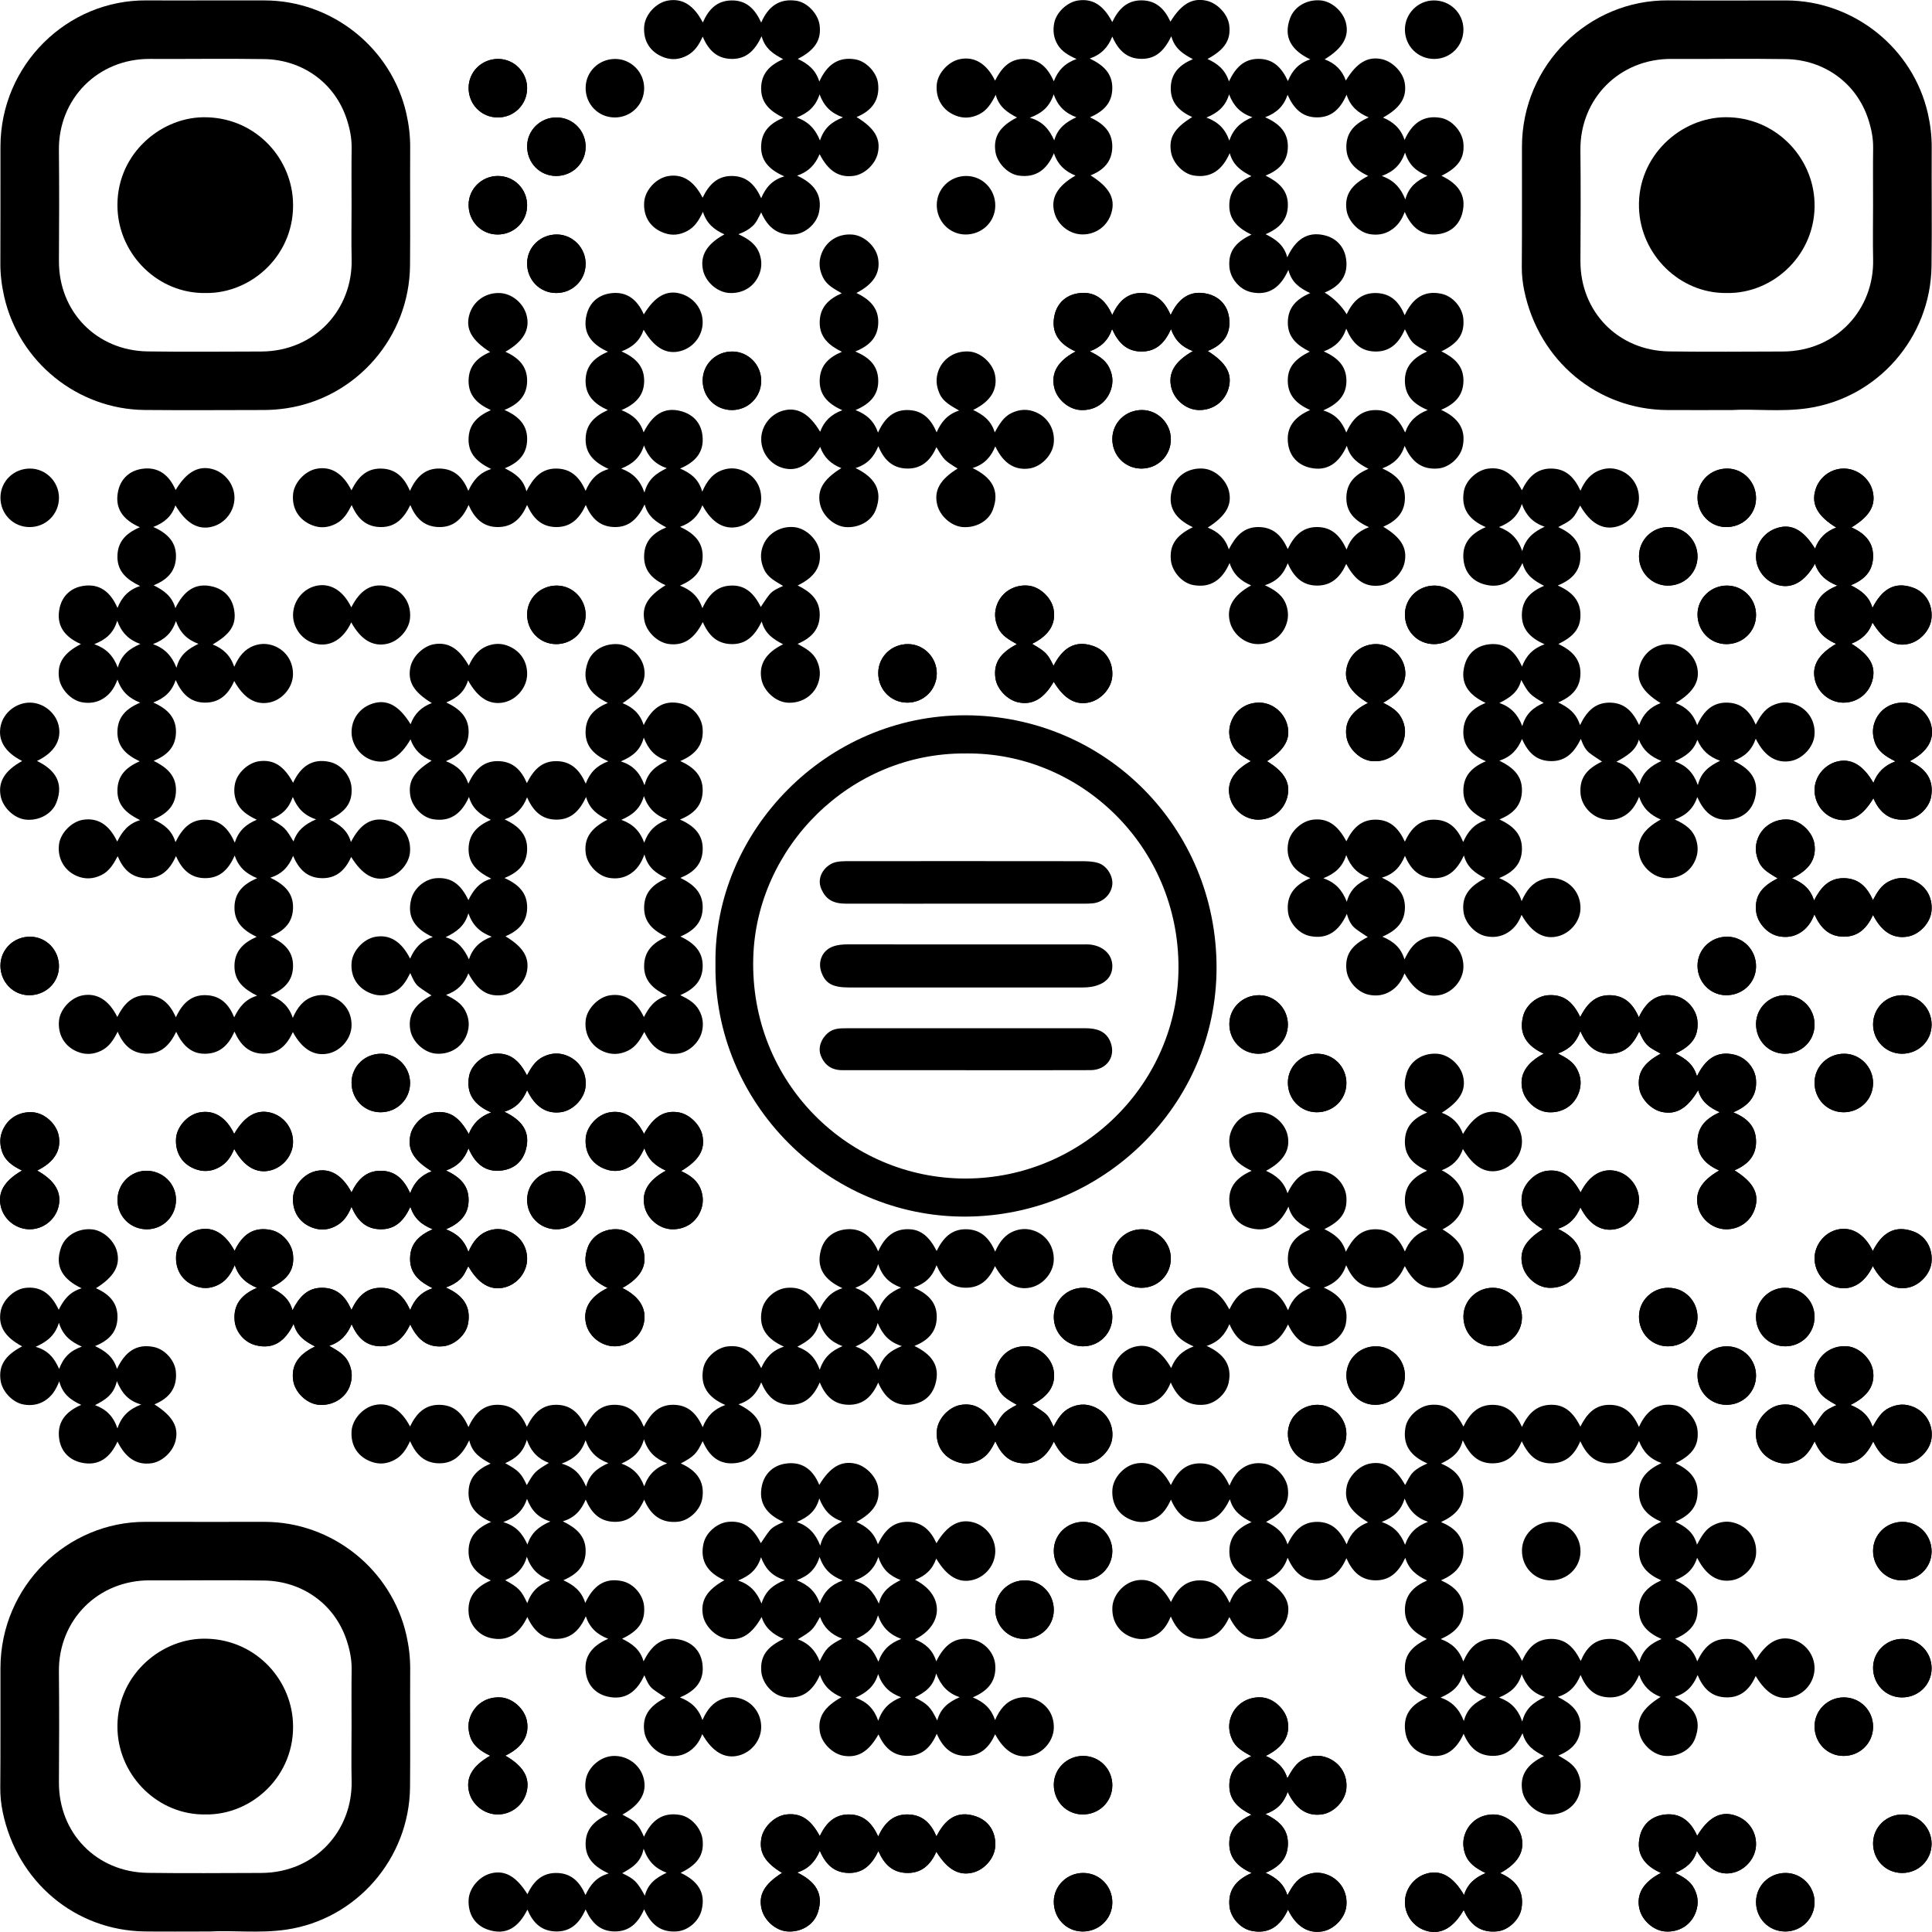 <?xml version="1.0" encoding="UTF-8"?> <svg xmlns="http://www.w3.org/2000/svg" id="_Слой_2" data-name="Слой 2" viewBox="0 0 150.664 150.663"><g id="_Слой_1-2" data-name="Слой 1"><g><path d="M33.746,95.859c-1.109,.489-1.764,1.153-1.77,2.302-.006,1.169,.736,1.796,1.766,2.3-.915,.302-1.416,.864-1.757,1.702-.475-1.045-1.131-1.722-2.263-1.736-1.164-.014-1.828,.69-2.32,1.727-.46-1.071-1.138-1.718-2.274-1.728-1.163-.011-1.801,.729-2.32,1.755-.27-.94-.912-1.39-1.679-1.765,1.348-.648,1.842-1.42,1.717-2.584-.09-.843-.802-1.708-1.694-1.905-1.385-.307-2.285,.378-2.859,1.622-.736-1.363-1.689-1.915-2.793-1.66-.94,.217-1.728,1.138-1.773,2.072-.055,1.135,.551,2.034,1.631,2.377,.614,.195,1.208,.116,1.775-.205,.549-.311,.877-.806,1.171-1.484,.301,.932,.895,1.425,1.732,1.779-1.201,.522-1.853,1.3-1.742,2.561,.076,.864,.742,1.694,1.662,1.922,1.412,.349,2.312-.371,2.941-1.682,.252,.959,.917,1.389,1.672,1.774-1.347,.647-1.876,1.503-1.706,2.657,.136,.923,1.045,1.796,1.965,1.888,1.037,.104,2.043-.459,2.416-1.379,.261-.643,.245-1.281-.063-1.922-.3-.625-.877-.929-1.513-1.296,.897-.294,1.407-.87,1.752-1.691,.468,1.081,1.149,1.724,2.287,1.728,1.155,.005,1.804-.718,2.284-1.706,.605,1.289,1.438,1.82,2.58,1.702,.861-.089,1.762-.866,1.927-1.757,.253-1.361-.415-2.244-1.74-2.824,.502-.179,.838-.381,1.131-.653,.292-.271,.428-.644,.631-1.008,.779,1.386,1.762,1.939,2.856,1.646,.983-.263,1.711-1.18,1.728-2.179,.019-1.062-.647-1.986-1.681-2.278-.435-.123-.879-.112-1.325,.043-.763,.266-1.212,.835-1.574,1.653-.315-.904-.879-1.425-1.751-1.761,1.083-.471,1.756-1.125,1.768-2.266,.013-1.171-.703-1.823-1.758-2.322,.887-.318,1.426-.864,1.749-1.729,.523,1.21,1.318,1.878,2.565,1.733,.942-.109,1.626-.653,1.896-1.583,.424-1.457-.322-2.36-1.666-3.003,.939-.29,1.438-.878,1.777-1.684,.632,1.326,1.524,1.878,2.66,1.715,.921-.132,1.792-1.033,1.895-1.96,.12-1.075-.439-2.034-1.442-2.442-.624-.254-1.24-.215-1.851,.081-.618,.3-.951,.854-1.275,1.459-.655-1.302-1.445-1.804-2.582-1.688-.859,.088-1.774,.873-1.933,1.756-.244,1.355,.404,2.249,1.727,2.817-.901,.323-1.425,.885-1.75,1.684-.744-1.352-1.533-1.839-2.659-1.69-.858,.113-1.726,.936-1.899,1.802-.223,1.112,.244,1.913,1.669,2.793-.808,.3-1.358,.836-1.676,1.712-.489-1.064-1.146-1.74-2.281-1.751-1.162-.011-1.82,.701-2.297,1.689-.715-1.36-1.688-1.922-2.794-1.662-.939,.221-1.724,1.143-1.768,2.077-.053,1.135,.555,2.035,1.636,2.373,.614,.192,1.209,.115,1.774-.21,.544-.313,.881-.8,1.149-1.461,.466,1.106,1.15,1.748,2.283,1.756,1.154,.008,1.818-.697,2.311-1.755,.291,.911,.866,1.398,1.739,1.752Zm101.418-9.117c1.233-.518,1.877-1.301,1.773-2.56-.071-.861-.742-1.698-1.659-1.928-1.415-.355-2.313,.375-2.945,1.682-.262-.956-.92-1.39-1.671-1.778,1.317-.626,1.8-1.362,1.713-2.513-.066-.877-.782-1.771-1.7-1.974-1.384-.305-2.283,.383-2.874,1.664-.462-1.076-1.142-1.721-2.281-1.726-1.157-.006-1.796,.732-2.291,1.704-.603-1.277-1.384-1.787-2.516-1.701-.849,.065-1.713,.749-1.94,1.643-.361,1.42,.333,2.332,1.617,2.915-1.384,.724-1.928,1.663-1.673,2.794,.204,.905,1.103,1.702,1.997,1.769,1.121,.084,2.068-.524,2.421-1.564,.208-.612,.156-1.197-.145-1.78-.307-.594-.847-.901-1.496-1.236,.884-.322,1.431-.859,1.751-1.75,.464,1.113,1.147,1.757,2.277,1.768,1.156,.011,1.825-.688,2.308-1.734,.196,.462,.373,.813,.668,1.095,.284,.271,.651,.418,1.01,.637-1.356,.727-1.837,1.505-1.684,2.649,.115,.861,.929,1.719,1.799,1.899,1.099,.227,1.985-.292,2.805-1.705,.238,.889,.861,1.351,1.684,1.721-1.036,.473-1.721,1.117-1.736,2.256-.016,1.173,.681,1.834,1.69,2.291-1.414,.812-1.933,1.737-1.644,2.859,.252,.978,1.177,1.71,2.177,1.723,1.068,.014,1.978-.658,2.275-1.68,.326-1.121-.152-2.002-1.616-2.918,1.093-.461,1.767-1.206,1.677-2.434-.076-1.04-.717-1.653-1.772-2.09Zm-34.744,52.991c.638,1.363,1.542,1.922,2.679,1.756,.921-.134,1.79-1.037,1.892-1.964,.117-1.076-.442-2.031-1.446-2.439-.625-.253-1.238-.21-1.85,.084-.621,.298-.94,.863-1.304,1.508-.272-.925-.905-1.384-1.682-1.749,1.364-.665,1.922-1.59,1.707-2.725-.17-.896-1.066-1.736-1.952-1.828-1.069-.111-2.059,.464-2.445,1.441-.247,.626-.204,1.243,.079,1.857,.291,.631,.878,.927,1.485,1.28-1.054,.466-1.709,1.129-1.715,2.278-.006,1.169,.736,1.796,1.726,2.28-1.134,.537-1.653,1.175-1.72,2.019-.1,1.259,.569,2.022,1.742,2.531-1.224,.529-1.872,1.338-1.733,2.623,.091,.844,.829,1.706,1.713,1.887,1.377,.281,2.277-.401,2.847-1.656,.64,1.331,1.598,1.906,2.724,1.692,.899-.171,1.726-1.055,1.826-1.952,.12-1.073-.439-2.036-1.44-2.444-.624-.254-1.24-.217-1.851,.08-.617,.301-.955,.85-1.304,1.517-.278-.927-.904-1.392-1.705-1.764,1.093-.464,1.74-1.136,1.745-2.284,.005-1.164-.739-1.792-1.755-2.297,.891-.316,1.421-.845,1.74-1.733Zm42.868-94.064c-1.047,.431-1.676,1.029-1.775,2.033-.123,1.257,.566,2.02,1.678,2.506-1.42,.832-1.929,1.74-1.644,2.859,.249,.976,1.177,1.713,2.175,1.727,1.069,.015,1.979-.655,2.278-1.677,.33-1.126-.152-2.015-1.623-2.923,.799-.308,1.371-.82,1.645-1.654,.871,1.421,1.78,1.935,2.864,1.66,.916-.232,1.678-1.117,1.743-2.025,.076-1.065-.46-1.998-1.462-2.352-1.501-.531-2.452,.23-3.148,1.588-.258-.937-.914-1.373-1.685-1.769,1.023-.42,1.655-1.035,1.73-2.077,.088-1.232-.606-1.962-1.681-2.436,1.433-.86,1.931-1.741,1.649-2.852-.253-.996-1.21-1.737-2.244-1.737-1.02-0-1.923,.68-2.217,1.67-.332,1.117,.171,2.048,1.629,2.929-.807,.305-1.363,.834-1.655,1.652-.894-1.458-1.829-1.961-2.933-1.622-1.032,.317-1.69,1.22-1.67,2.288,.019,.998,.752,1.917,1.734,2.175,1.092,.287,2.067-.265,2.861-1.667,.289,.831,.852,1.354,1.752,1.705ZM60.99,146.057c-1.383,.869-1.862,1.719-1.594,2.823,.221,.91,1.118,1.683,2.019,1.741,1.058,.068,2.031-.498,2.357-1.454,.512-1.504-.209-2.467-1.607-3.143,.912-.295,1.421-.872,1.769-1.701,.459,1.096,1.148,1.729,2.282,1.736,1.155,.007,1.806-.714,2.287-1.714,.437,1.022,1.079,1.658,2.147,1.711,1.194,.058,1.911-.616,2.373-1.654,.86,1.391,1.759,1.9,2.842,1.629,.914-.228,1.68-1.114,1.747-2.019,.081-1.098-.471-2.02-1.523-2.373-1.48-.496-2.404,.264-3.059,1.57-.419-.993-1.04-1.628-2.073-1.705-1.224-.092-1.964,.595-2.467,1.712-.475-1.03-1.13-1.708-2.264-1.719-1.163-.012-1.821,.699-2.296,1.686-.713-1.329-1.522-1.829-2.649-1.678-.857,.115-1.724,.939-1.896,1.803-.223,1.118,.251,1.928,1.608,2.749ZM93.032,27.38c-1.446,.809-1.974,1.751-1.681,2.877,.247,.948,1.156,1.689,2.107,1.719,1.109,.034,2.041-.634,2.344-1.68,.325-1.12-.153-2.001-1.626-2.923,1.224-.478,1.857-1.348,1.666-2.638-.14-.948-.773-1.604-1.688-1.82-1.374-.324-2.277,.388-2.863,1.655-.442-1.017-1.076-1.663-2.146-1.716-1.198-.06-1.907,.626-2.409,1.721-.532-1.231-1.385-1.903-2.678-1.698-.935,.148-1.606,.762-1.819,1.689-.317,1.379,.376,2.285,1.647,2.844-1.388,.722-1.934,1.664-1.679,2.796,.211,.937,1.131,1.726,2.067,1.771,1.097,.053,2.004-.547,2.35-1.563,.209-.612,.157-1.196-.143-1.78-.306-.596-.846-.903-1.496-1.238,.876-.326,1.435-.85,1.737-1.74,.483,1.083,1.15,1.749,2.283,1.758,1.155,.008,1.833-.676,2.314-1.753,.312,.887,.856,1.403,1.711,1.721Zm51.275,82.183c1.399-.676,1.96-1.608,1.743-2.743-.172-.897-1.068-1.734-1.955-1.825-1.07-.11-2.057,.466-2.443,1.444-.247,.626-.202,1.243,.081,1.857,.291,.631,.88,.923,1.485,1.281-.443,.2-.818,.364-1.073,.68-.24,.298-.439,.629-.668,.962-.645-1.302-1.588-1.865-2.709-1.648-.894,.173-1.732,1.074-1.821,1.958-.114,1.132,.449,2.047,1.514,2.455,.635,.243,1.238,.177,1.842-.138,.585-.306,.902-.835,1.213-1.446,.463,1.072,1.146,1.714,2.284,1.717,1.153,.003,1.803-.719,2.284-1.709,.605,1.305,1.515,1.868,2.653,1.701,.888-.131,1.752-1,1.884-1.896,.155-1.049-.395-2.061-1.377-2.485-.641-.277-1.279-.246-1.917,.062-.62,.3-.937,.866-1.295,1.492-.294-.883-.865-1.376-1.724-1.718Zm-66.695,1.682c-.693-1.341-1.606-1.887-2.725-1.677-.925,.173-1.766,1.101-1.832,2.021-.082,1.142,.492,2.035,1.573,2.414,.61,.214,1.196,.152,1.776-.154,.584-.309,.915-.825,1.215-1.462,.467,1.074,1.145,1.723,2.281,1.729,1.155,.006,1.81-.709,2.286-1.701,.642,1.327,1.596,1.899,2.721,1.686,.898-.17,1.727-1.054,1.828-1.951,.121-1.072-.439-2.037-1.439-2.445-.624-.255-1.241-.218-1.851,.08-.617,.3-.957,.848-1.285,1.483-.204-.447-.364-.824-.686-1.075-.302-.237-.634-.436-.971-.663,1.321-.666,1.867-1.572,1.658-2.701-.172-.93-1.094-1.769-2.018-1.836-1.095-.08-2.02,.498-2.396,1.505-.237,.633-.177,1.242,.127,1.849,.299,.597,.862,.881,1.427,1.207-.989,.527-1.178,.715-1.69,1.691Zm62.128-42.755c1.389-.66,1.928-1.532,1.755-2.679-.134-.889-1.013-1.761-1.9-1.884-1.042-.144-2.084,.423-2.485,1.382-.269,.643-.232,1.283,.064,1.923,.292,.632,.892,.909,1.458,1.271-1.314,.645-1.806,1.418-1.683,2.574,.093,.869,.862,1.75,1.755,1.933,.592,.121,1.175,.047,1.707-.291,.506-.322,.839-.783,1.084-1.423,.48,1.082,1.15,1.742,2.285,1.749,1.156,.007,1.823-.692,2.288-1.693,.683,1.337,1.595,1.885,2.719,1.681,.926-.168,1.764-1.083,1.842-2.012,.094-1.121-.495-2.04-1.565-2.423-.611-.219-1.195-.15-1.777,.148-.594,.303-.903,.842-1.229,1.451-.467-1.056-1.141-1.708-2.28-1.714-1.159-.006-1.797,.733-2.312,1.741-.286-.906-.869-1.386-1.724-1.733Zm-89.518,19.938c-.665-1.332-1.599-1.89-2.721-1.676-.925,.177-1.762,1.104-1.827,2.024-.08,1.14,.496,2.033,1.575,2.411,.61,.213,1.195,.151,1.775-.155,.584-.309,.915-.825,1.231-1.499,.291,.932,.903,1.407,1.677,1.756-1.387,.756-1.916,1.667-1.67,2.792,.212,.967,1.151,1.753,2.13,1.781,1.088,.032,1.986-.594,2.311-1.62,.147-.464,.135-.922-.019-1.391-.254-.775-.854-1.194-1.571-1.528,1.403-.834,1.892-1.669,1.662-2.779-.173-.836-1.001-1.648-1.83-1.794-1.117-.197-1.985,.323-2.723,1.68Zm30.26-38.221c1.333-.64,1.896-1.576,1.678-2.712-.172-.896-1.068-1.733-1.953-1.824-1.069-.11-2.057,.465-2.443,1.441-.247,.625-.205,1.243,.078,1.856,.291,.63,.875,.929,1.462,1.267-1.34,.7-1.834,1.499-1.678,2.644,.117,.86,.933,1.718,1.802,1.895,1.1,.225,1.978-.29,2.747-1.609,.813,1.351,1.737,1.874,2.823,1.597,.915-.233,1.676-1.118,1.741-2.025,.076-1.065-.459-1.997-1.461-2.351-1.501-.531-2.452,.228-3.121,1.539-.452-.943-.606-1.1-1.675-1.718Zm42.78,42.785c-.731-1.342-1.526-1.833-2.654-1.684-.858,.113-1.724,.935-1.899,1.8-.224,1.114,.249,1.926,1.605,2.752-1.378,.866-1.86,1.72-1.591,2.823,.221,.91,1.118,1.683,2.02,1.741,1.058,.068,2.031-.498,2.356-1.455,.511-1.504-.209-2.467-1.61-3.143,.916-.294,1.423-.872,1.759-1.671,.679,1.36,1.681,1.942,2.794,1.682,1.027-.24,1.78-1.211,1.774-2.285-.006-1.024-.767-1.985-1.764-2.224-1.11-.267-2.118,.317-2.79,1.664Zm22.832-30.743c.506,1.185,1.359,1.81,2.656,1.656,.835-.099,1.69-.903,1.844-1.761,.245-1.36-.432-2.235-1.666-2.781,1.388-.739,1.929-1.664,1.678-2.787-.209-.937-1.132-1.733-2.063-1.781-1.118-.057-2.056,.574-2.385,1.623-.145,.462-.123,.923,.024,1.393,.245,.783,.866,1.179,1.637,1.564-.879,.319-1.413,.87-1.724,1.679-.805-1.412-1.772-1.954-2.868-1.656-.981,.267-1.709,1.19-1.721,2.183-.013,1.091,.708,2.046,1.744,2.309,1.086,.276,2.028-.258,2.844-1.641Zm-31.922,85.535c-.842-1.442-1.794-1.976-2.885-1.684-1.008,.27-1.729,1.212-1.726,2.251,.004,1.046,.729,1.98,1.739,2.241,1.09,.281,2.05-.263,2.846-1.646,.505,1.188,1.358,1.814,2.653,1.663,.835-.097,1.693-.898,1.848-1.756,.246-1.36-.423-2.24-1.664-2.78,1.392-.759,1.924-1.67,1.678-2.787-.212-.964-1.158-1.758-2.13-1.787-1.086-.033-1.992,.593-2.317,1.619-.147,.462-.125,.924,.021,1.393,.244,.784,.861,1.185,1.623,1.559-.823,.351-1.409,.828-1.687,1.715Zm18.159-3.456c.811,1.435,1.788,1.986,2.881,1.696,.98-.26,1.712-1.18,1.731-2.176,.02-1.064-.642-1.969-1.673-2.286-1.104-.339-2.047,.169-2.918,1.604-.512-1.176-1.364-1.85-2.657-1.642-.935,.15-1.605,.764-1.817,1.691-.316,1.378,.377,2.285,1.652,2.843-1.39,.715-1.94,1.663-1.683,2.797,.205,.905,1.104,1.7,1.998,1.767,1.121,.084,2.067-.524,2.42-1.563,.208-.612,.156-1.196-.144-1.78-.307-.594-.846-.903-1.479-1.227,.829-.354,1.426-.819,1.691-1.723ZM18.262,88.428c-.624-1.315-1.59-1.894-2.714-1.674-.923,.18-1.756,1.107-1.82,2.025-.081,1.158,.535,2.093,1.638,2.436,.612,.19,1.207,.114,1.771-.211,.542-.313,.884-.796,1.127-1.411,.76,1.397,1.763,1.963,2.86,1.67,.98-.262,1.709-1.179,1.728-2.173,.021-1.082-.697-2.042-1.731-2.316-1.091-.289-2.05,.251-2.859,1.655Zm127.786,10.3c.746,1.366,1.685,1.915,2.787,1.677,.902-.195,1.705-1.08,1.793-1.975,.102-1.046-.422-2.028-1.399-2.391-1.514-.563-2.501,.171-3.182,1.521-.64-1.342-1.674-1.941-2.787-1.668-.997,.245-1.749,1.2-1.754,2.226-.005,1.078,.741,2.04,1.769,2.283,1.118,.264,2.152-.341,2.773-1.673Zm-39.362-43.905c-1.33,.629-1.89,1.565-1.669,2.711,.173,.897,1.063,1.726,1.952,1.817,1.105,.113,2.088-.487,2.457-1.506,.229-.632,.185-1.239-.13-1.845-.307-.59-.847-.897-1.437-1.199,1.407-.764,1.953-1.731,1.657-2.849-.258-.976-1.185-1.709-2.176-1.723-1.062-.015-1.982,.661-2.28,1.674-.329,1.118,.176,2.05,1.627,2.92Zm-58.153,45.62c1.394-.781,1.913-1.669,1.676-2.782-.192-.902-1.088-1.715-1.976-1.794-1.044-.093-2.049,.447-2.394,1.4-.546,1.513,.148,2.516,1.549,3.172-1.381,.663-1.954,1.65-1.686,2.792,.232,.993,1.189,1.751,2.218,1.758,1.078,.007,2.039-.738,2.281-1.768,.265-1.129-.309-2.114-1.668-2.779Zm50.267-41.081c1.404-.894,1.889-1.78,1.574-2.88-.275-.961-1.165-1.668-2.127-1.689-1.055-.024-1.935,.579-2.269,1.578-.204,.609-.144,1.198,.151,1.78,.302,.596,.862,.879,1.422,1.206-1.392,.755-1.93,1.715-1.635,2.846,.256,.977,1.177,1.704,2.176,1.717,1.066,.014,1.974-.656,2.272-1.677,.331-1.132-.162-2.041-1.564-2.88Zm-59.392,77.549c1.333-.644,1.894-1.573,1.681-2.707-.174-.928-1.095-1.764-2.016-1.832-1.117-.082-2.054,.525-2.421,1.565-.164,.463-.147,.923-.016,1.391,.228,.813,.86,1.236,1.595,1.589-1.409,.799-1.933,1.731-1.646,2.853,.256,1.001,1.199,1.727,2.241,1.726,1.042-.001,1.977-.725,2.237-1.732,.288-1.116-.233-2.039-1.655-2.852ZM2.897,91.283c1.338-.656,1.893-1.574,1.684-2.707-.172-.927-1.092-1.767-2.012-1.836-1.115-.084-2.054,.522-2.424,1.56-.165,.463-.149,.924-.019,1.391,.227,.813,.857,1.239,1.591,1.591-1.412,.818-1.925,1.731-1.642,2.851,.252,.999,1.198,1.73,2.239,1.731,1.044,0,1.976-.719,2.239-1.728,.292-1.117-.239-2.059-1.656-2.852ZM134.717,36.54c-1.292-.017-2.329,.978-2.339,2.243-.009,1.262,.963,2.294,2.187,2.32,1.301,.028,2.349-.944,2.376-2.204,.027-1.284-.971-2.343-2.225-2.359Zm-4.593,4.563c-1.283-.008-2.308,1.001-2.309,2.273-.001,1.252,.988,2.274,2.217,2.291,1.293,.018,2.33-.969,2.347-2.234,.017-1.283-.987-2.321-2.255-2.329Zm-86.762,9.127c1.283,.007,2.304-.998,2.309-2.272,.005-1.242-.996-2.275-2.221-2.292-1.292-.018-2.332,.976-2.343,2.239-.011,1.295,.981,2.317,2.255,2.325Zm68.454,0c1.283,.007,2.304-.998,2.309-2.273,.005-1.241-.997-2.274-2.222-2.291-1.292-.018-2.332,.977-2.342,2.239-.011,1.295,.981,2.317,2.255,2.324Zm22.794,0c1.291,.014,2.32-.978,2.333-2.249,.013-1.282-.996-2.311-2.269-2.315-1.25-.004-2.278,.988-2.295,2.216-.018,1.298,.967,2.334,2.231,2.348Zm-63.867,4.563c1.283,.007,2.304-.998,2.31-2.272,.005-1.242-.996-2.275-2.221-2.292-1.292-.018-2.333,.976-2.343,2.239-.011,1.295,.981,2.318,2.254,2.325ZM2.364,73.047c-1.288-.014-2.323,.986-2.33,2.252-.007,1.259,.971,2.288,2.196,2.311,1.299,.025,2.344-.952,2.367-2.213,.024-1.286-.974-2.336-2.234-2.35Zm132.347,0c-1.289-.015-2.325,.984-2.333,2.249-.008,1.261,.968,2.29,2.193,2.314,1.299,.026,2.345-.95,2.37-2.211,.025-1.286-.973-2.338-2.231-2.353Zm-36.591,9.127c1.284,.008,2.307-.995,2.313-2.268,.006-1.243-.993-2.278-2.217-2.296-1.292-.019-2.335,.974-2.347,2.235-.012,1.295,.979,2.321,2.25,2.329Zm41.053,0c1.291,.014,2.32-.978,2.333-2.249,.013-1.282-.996-2.311-2.269-2.315-1.25-.004-2.278,.988-2.295,2.216-.018,1.298,.967,2.334,2.231,2.348Zm9.192-4.564c-1.281-.004-2.299,1.01-2.296,2.285,.003,1.25,.996,2.264,2.23,2.278,1.291,.014,2.321-.977,2.334-2.247,.013-1.283-.994-2.312-2.268-2.316Zm-118.698,9.127c1.283,.008,2.306-.996,2.312-2.269,.006-1.242-.994-2.277-2.218-2.294-1.292-.019-2.334,.975-2.346,2.236-.012,1.295,.979,2.32,2.252,2.328Zm73.008,0c1.287,.011,2.313-.988,2.322-2.26,.009-1.28-1.003-2.303-2.28-2.304-1.248-.001-2.27,.995-2.284,2.227-.015,1.297,.973,2.327,2.242,2.337Zm38.83,15.95c-.005-1.268-1.037-2.272-2.324-2.26-1.233,.011-2.239,1.03-2.24,2.27-.001,1.282,1.008,2.295,2.286,2.293,1.273-.002,2.283-1.023,2.278-2.303Zm2.249-15.95c1.284,.009,2.308-.994,2.315-2.267,.007-1.243-.992-2.278-2.216-2.297-1.293-.02-2.336,.973-2.348,2.233-.012,1.295,.978,2.321,2.249,2.33ZM13.725,93.545c-.01-1.263-1.05-2.261-2.339-2.245-1.228,.015-2.228,1.043-2.224,2.286,.003,1.28,1.017,2.284,2.301,2.278,1.268-.006,2.272-1.035,2.262-2.319Zm27.381,.015c-.005,1.285,1.001,2.302,2.275,2.304,1.277,.002,2.29-1.013,2.288-2.293-.002-1.24-1.009-2.259-2.242-2.271-1.285-.012-2.317,.993-2.322,2.26Zm47.905,6.867c1.277,.003,2.295-1.01,2.295-2.287,0-1.24-1.005-2.264-2.235-2.277-1.288-.014-2.322,.987-2.328,2.253-.006,1.288,.994,2.307,2.269,2.31Zm-6.833,2.261c-.004,1.284,1.002,2.301,2.277,2.302,1.277,.001,2.289-1.014,2.287-2.295-.002-1.239-1.01-2.258-2.244-2.269-1.285-.011-2.316,.994-2.32,2.261Zm36.509,.051c.012-1.281-.998-2.309-2.271-2.313-1.251-.003-2.276,.988-2.292,2.218-.017,1.297,.969,2.333,2.234,2.346,1.291,.013,2.319-.979,2.33-2.251Zm13.691,.001c.012-1.282-.997-2.31-2.27-2.314-1.251-.004-2.277,.988-2.294,2.217-.018,1.298,.967,2.334,2.232,2.347,1.291,.014,2.32-.979,2.332-2.25Zm-25.059,2.249c-1.286-.012-2.318,.991-2.323,2.258-.005,1.256,.977,2.283,2.203,2.305,1.297,.023,2.339-.958,2.361-2.22,.022-1.285-.979-2.332-2.241-2.343Zm27.3,4.564c1.287,.011,2.313-.987,2.322-2.259,.009-1.28-1.003-2.303-2.28-2.304-1.249-.001-2.27,.994-2.284,2.226-.015,1.297,.973,2.327,2.242,2.338Zm-31.927,4.563c1.281,.006,2.3-1.002,2.304-2.278,.003-1.241-1-2.271-2.227-2.286-1.291-.016-2.328,.98-2.337,2.245-.009,1.291,.987,2.313,2.26,2.319Zm-18.257,9.127c1.282,.007,2.302-1,2.307-2.275,.004-1.241-.999-2.273-2.224-2.289-1.292-.017-2.33,.978-2.34,2.242-.01,1.293,.984,2.316,2.257,2.322Zm63.956-4.564c-1.286-.012-2.318,.991-2.323,2.258-.005,1.256,.977,2.283,2.203,2.305,1.297,.023,2.339-.958,2.361-2.22,.022-1.285-.979-2.331-2.241-2.343Zm-68.454,4.563c-1.286-.012-2.318,.992-2.323,2.259-.005,1.256,.977,2.283,2.203,2.304,1.297,.023,2.339-.958,2.36-2.221,.022-1.285-.979-2.331-2.241-2.343ZM36.543,6.856c-.004,1.285,1.001,2.302,2.276,2.304,1.277,.001,2.29-1.013,2.288-2.293-.002-1.24-1.009-2.259-2.242-2.271-1.286-.012-2.317,.993-2.322,2.26Zm111.764,125.514c1.289,.012,2.316-.984,2.326-2.255,.01-1.28-1.001-2.306-2.276-2.308-1.248-.002-2.273,.993-2.288,2.222-.016,1.297,.971,2.33,2.238,2.341ZM43.349,13.723c1.287,.011,2.313-.988,2.322-2.26,.009-1.28-1.003-2.303-2.28-2.304-1.248-.001-2.27,.995-2.284,2.227-.015,1.297,.973,2.327,2.242,2.337Zm-4.564,4.563c1.287,.011,2.313-.987,2.322-2.259,.009-1.281-1.002-2.303-2.28-2.304-1.248-.001-2.27,.995-2.284,2.226-.015,1.297,.973,2.327,2.242,2.337Zm104.961,118.647c1.288,.011,2.314-.986,2.324-2.258,.01-1.281-1.002-2.304-2.278-2.306-1.248-.002-2.271,.995-2.286,2.225-.015,1.297,.972,2.328,2.24,2.339Zm-57.003,2.312c.012-1.282-.997-2.309-2.271-2.313-1.251-.003-2.276,.988-2.293,2.218-.017,1.297,.968,2.333,2.233,2.346,1.291,.013,2.319-.979,2.33-2.251ZM43.361,22.85c1.283,.007,2.304-.998,2.309-2.272,.005-1.241-.996-2.275-2.221-2.292-1.292-.018-2.332,.976-2.343,2.239-.011,1.295,.981,2.317,2.255,2.325Zm11.436,6.823c-.005,1.285,1.001,2.302,2.275,2.304,1.277,.002,2.29-1.013,2.288-2.293-.002-1.24-1.009-2.26-2.242-2.271-1.285-.012-2.317,.993-2.322,2.26Zm34.205,6.867c1.281,.006,2.3-1.002,2.304-2.278,.003-1.241-1-2.271-2.227-2.286-1.291-.016-2.328,.98-2.337,2.245-.009,1.291,.987,2.313,2.26,2.319Zm59.321,109.521c1.283,.007,2.304-.998,2.309-2.272,.005-1.241-.997-2.274-2.221-2.291-1.292-.018-2.332,.977-2.342,2.239-.011,1.295,.981,2.317,2.255,2.324Zm-63.92,4.563c1.292,.016,2.325-.975,2.339-2.243,.014-1.284-.991-2.315-2.263-2.321-1.252-.006-2.282,.983-2.301,2.209-.02,1.3,.961,2.339,2.225,2.354Zm54.81,0c1.277,.002,2.292-1.012,2.292-2.29-.001-1.239-1.008-2.262-2.239-2.274-1.287-.013-2.32,.99-2.325,2.256-.006,1.286,.997,2.305,2.272,2.307Z"></path><path d="M103.307,22.819q1.062,.646,1.715,1.688c.474-1.027,1.181-1.719,2.383-1.652,1.065,.059,1.709,.693,2.137,1.729,.594-1.288,1.493-1.977,2.878-1.672,.919,.203,1.634,1.097,1.7,1.974,.086,1.151-.395,1.883-1.715,2.513,.982,.487,1.726,1.117,1.72,2.281-.005,1.148-.653,1.819-1.741,2.281,1.274,.585,1.98,1.468,1.68,2.862-.189,.877-1.05,1.627-1.889,1.708-1.276,.124-2.095-.51-2.634-1.757-.302,.903-.867,1.421-1.747,1.753,1.087,.491,1.783,1.158,1.767,2.33-.015,1.138-.7,1.785-1.689,2.22,1.405,.84,1.896,1.681,1.662,2.786-.186,.879-1.039,1.686-1.901,1.796-1.132,.146-1.936-.353-2.649-1.684-.455,1.013-1.132,1.699-2.289,1.69-1.133-.009-1.799-.677-2.275-1.741-.325,.859-.848,1.42-1.783,1.712,.824,.386,1.426,.803,1.681,1.578,.154,.47,.167,.929,.021,1.392-.323,1.027-1.223,1.655-2.312,1.623-.954-.028-1.863-.766-2.111-1.716-.295-1.128,.233-2.073,1.652-2.864-.787-.335-1.381-.828-1.68-1.745-.571,1.316-1.472,1.959-2.817,1.724-.896-.156-1.665-1.059-1.759-1.928-.125-1.157,.373-1.94,1.711-2.588-1.37-.641-2.076-1.616-1.566-3.112,.333-.976,1.294-1.528,2.356-1.459,.9,.058,1.798,.834,2.022,1.747,.265,1.081-.223,1.942-1.651,2.854,.773,.313,1.356,.794,1.643,1.7,.515-1.008,1.154-1.747,2.312-1.741,1.139,.006,1.813,.658,2.282,1.718,.49-1.02,1.15-1.729,2.313-1.718,1.136,.011,1.788,.693,2.278,1.752,.314-.883,.872-1.411,1.747-1.743-1.138-.503-1.823-1.208-1.762-2.414,.055-1.077,.705-1.701,1.718-2.138-.765-.398-1.425-.83-1.685-1.794-.6,1.329-1.51,2.028-2.879,1.711-.912-.212-1.548-.859-1.695-1.814-.2-1.303,.467-2.147,1.716-2.685-1.142-.503-1.815-1.235-1.741-2.469,.053-.881,.549-1.516,1.71-2.085-.983-.485-1.724-1.115-1.712-2.287,.011-1.145,.662-1.812,1.746-2.276-.806-.384-1.456-.823-1.701-1.811-.614,1.364-1.521,2.037-2.9,1.738-.925-.201-1.633-1.085-1.702-1.969-.089-1.146,.402-1.895,1.718-2.519-.99-.484-1.732-1.112-1.726-2.281,.006-1.149,.662-1.812,1.723-2.282-.771-.391-1.422-.83-1.689-1.792-.577,1.314-1.468,1.968-2.814,1.743-.859-.144-1.637-1.01-1.768-1.845-.175-1.12,.262-1.848,1.66-2.714-1.076-.474-1.761-1.208-1.668-2.442,.078-1.042,.722-1.648,1.718-2.072-.762-.399-1.427-.827-1.682-1.786-.508,1.053-1.161,1.771-2.317,1.764-1.137-.006-1.815-.654-2.286-1.738-.335,.841-.86,1.401-1.759,1.713,1.047,.5,1.77,1.146,1.76,2.316-.01,1.144-.675,1.803-1.742,2.266,1.049,.484,1.759,1.143,1.741,2.314-.017,1.134-.671,1.805-1.694,2.215,1.474,.924,1.952,1.805,1.625,2.926-.298,1.022-1.208,1.694-2.277,1.679-.999-.014-1.927-.749-2.177-1.726-.287-1.12,.224-2.031,1.652-2.864-.796-.321-1.373-.829-1.681-1.744-.551,1.309-1.432,1.936-2.752,1.745-.873-.126-1.692-1.019-1.814-1.879-.163-1.15,.345-1.972,1.687-2.651-.741-.386-1.403-.817-1.66-1.771-.343,.681-.683,1.223-1.298,1.525-.611,.3-1.225,.34-1.849,.088-1.011-.407-1.558-1.339-1.449-2.435,.088-.884,.924-1.786,1.818-1.961,1.121-.219,2.072,.348,2.727,1.682,.491-.976,1.131-1.712,2.295-1.7,1.136,.012,1.807,.667,2.285,1.749,.334-.858,.866-1.412,1.774-1.739-.651-.292-1.15-.591-1.465-1.105-.326-.532-.395-1.121-.273-1.714,.174-.849,1.04-1.63,1.869-1.746,1.128-.157,1.964,.359,2.654,1.683,.477-.989,1.135-1.702,2.297-1.691,1.135,.011,1.794,.685,2.24,1.66,.859-1.382,1.69-1.865,2.782-1.64,.868,.179,1.687,1.044,1.801,1.903,.152,1.142-.331,1.917-1.696,2.648,.772,.353,1.387,.827,1.675,1.75,.509-1.062,1.17-1.77,2.333-1.758,1.135,.012,1.788,.693,2.267,1.734,.339-.834,.84-1.396,1.744-1.695-1.425-.684-2.132-1.684-1.581-3.199,.347-.954,1.357-1.495,2.401-1.398,.862,.08,1.735,.855,1.957,1.737,.274,1.089-.232,1.981-1.657,2.858,.805,.303,1.363,.832,1.653,1.656,.845-1.4,1.708-1.902,2.8-1.671,.84,.178,1.646,1.006,1.79,1.837,.193,1.119-.315,1.96-1.692,2.721,.79,.333,1.38,.83,1.683,1.744,.583-1.309,1.478-1.964,2.829-1.72,.888,.16,1.664,1.077,1.753,1.937,.12,1.162-.36,1.91-1.707,2.578,1.262,.597,1.998,1.487,1.625,2.915-.244,.936-.921,1.506-1.858,1.636-1.27,.175-2.094-.496-2.632-1.733-.24,.656-.582,1.111-1.09,1.433-.51,.324-1.068,.394-1.639,.297-.871-.147-1.69-1.025-1.81-1.885-.16-1.147,.341-1.956,1.691-2.653-.993-.475-1.715-1.117-1.705-2.289,.011-1.146,.682-1.797,1.744-2.277-.833-.352-1.425-.846-1.725-1.77-.482,1.106-1.168,1.78-2.325,1.77-1.131-.01-1.795-.682-2.277-1.762-.3,.902-.867,1.419-1.748,1.753,1.159,.511,1.853,1.241,1.764,2.473-.075,1.042-.709,1.657-1.731,2.077,.999,.497,1.744,1.125,1.739,2.289-.005,1.148-.653,1.82-1.736,2.28,.777,.39,1.433,.826,1.688,1.805,.618-1.335,1.521-2.048,2.897-1.722,.916,.217,1.543,.874,1.688,1.823,.198,1.299-.464,2.15-1.664,2.644Zm1.678,2.812c-.309,.921-.878,1.437-1.751,1.773,1.06,.479,1.75,1.122,1.764,2.262,.014,1.171-.679,1.837-1.806,2.342,.951,.286,1.457,.866,1.795,1.721,.477-1.063,1.134-1.738,2.268-1.75,1.164-.012,1.828,.692,2.323,1.748,.313-.888,.881-1.406,1.761-1.753-1.113-.454-1.766-1.12-1.781-2.26-.015-1.172,.702-1.821,1.727-2.305-.43-.222-.786-.391-1.078-.671-.289-.278-.434-.646-.649-1.062-.483,1.121-1.204,1.79-2.399,1.734-1.069-.051-1.712-.685-2.174-1.778Zm4.587-13.735c-.327,.937-.886,1.486-1.814,1.827,.931,.333,1.465,.909,1.834,1.829,.275-1.013,.919-1.461,1.719-1.849-.862-.338-1.435-.828-1.74-1.807Zm-13.705-.93c.32-.947,.918-1.46,1.798-1.823-.943-.323-1.47-.885-1.817-1.781-.29,.955-.888,1.444-1.767,1.804,.901,.337,1.46,.866,1.786,1.8Zm-15.556-1.784c1.038,.301,1.512,.918,1.902,1.764,.275-.959,.904-1.42,1.725-1.801-.885-.334-1.44-.866-1.769-1.788-.31,.939-.877,1.457-1.858,1.825Z"></path><path d="M132.346,121.489c-.287,.907-.858,1.396-1.703,1.734,1.014,.496,1.747,1.135,1.737,2.305-.009,1.144-.67,1.807-1.748,2.274,.824,.358,1.423,.847,1.721,1.76,.505-1.066,1.169-1.77,2.333-1.755,1.132,.014,1.789,.692,2.233,1.672,.826-1.396,1.768-1.924,2.856-1.635,1.006,.267,1.734,1.214,1.73,2.252-.004,1.043-.734,1.984-1.742,2.242-1.087,.279-2.015-.245-2.849-1.636-.471,1.077-1.222,1.749-2.441,1.659-1.029-.076-1.66-.703-2.089-1.737-.341,.827-.841,1.414-1.778,1.704,1.473,.709,2.167,1.732,1.574,3.27-.346,.897-1.362,1.423-2.374,1.33-.865-.08-1.736-.853-1.954-1.734-.274-1.109,.215-1.978,1.65-2.862-.8-.309-1.364-.83-1.674-1.724-.509,1.171-1.261,1.842-2.479,1.753-1.029-.075-1.661-.701-2.092-1.742-.337,.833-.839,1.417-1.776,1.71,1.034,.513,1.779,1.141,1.773,2.304-.007,1.145-.643,1.826-1.727,2.27,.612,.359,1.19,.66,1.491,1.285,.308,.641,.324,1.279,.064,1.922-.372,.92-1.378,1.484-2.415,1.38-.92-.091-1.829-.964-1.966-1.887-.171-1.154,.36-2.014,1.707-2.658-.755-.387-1.422-.815-1.674-1.782-.508,1.047-1.158,1.77-2.311,1.766-1.137-.003-1.825-.639-2.284-1.724-.578,1.28-1.488,1.98-2.856,1.662-.912-.211-1.551-.858-1.694-1.813-.195-1.298,.448-2.158,1.732-2.679-1.158-.509-1.831-1.241-1.758-2.474,.053-.883,.552-1.521,1.712-2.085-.984-.485-1.723-1.115-1.716-2.285,.008-1.148,.667-1.808,1.732-2.28-.794-.376-1.422-.837-1.701-1.77-.495,1.07-1.164,1.767-2.32,1.759-1.134-.007-1.804-.669-2.274-1.727-.463,1.064-1.15,1.737-2.306,1.727-1.131-.01-1.795-.682-2.276-1.762-.3,.902-.867,1.419-1.667,1.722,1.437,.913,1.921,1.769,1.651,2.858-.211,.853-1.044,1.625-1.876,1.739-1.134,.155-1.992-.376-2.65-1.691-.466,1.002-1.132,1.704-2.286,1.698-1.136-.006-1.809-.662-2.284-1.744-.265,.649-.602,1.137-1.147,1.449-.565,.323-1.161,.401-1.774,.208-1.081-.341-1.688-1.24-1.634-2.375,.044-.934,.831-1.855,1.771-2.074,1.105-.257,2.066,.299,2.794,1.661,.476-.989,1.135-1.699,2.298-1.687,1.135,.012,1.79,.69,2.279,1.752,.315-.881,.87-1.411,1.748-1.742-1.17-.514-1.853-1.25-1.759-2.483,.079-1.041,.725-1.646,1.716-2.069-.763-.398-1.426-.828-1.683-1.787-.506,1.059-1.162,1.773-2.317,1.766-1.134-.007-1.818-.648-2.278-1.736-.3,.647-.634,1.161-1.218,1.47-.58,.307-1.166,.368-1.776,.154-1.081-.38-1.655-1.272-1.573-2.415,.067-.92,.908-1.848,1.833-2.02,1.118-.209,2.028,.335,2.725,1.677,.478-.989,1.135-1.703,2.297-1.692,1.135,.011,1.795,.683,2.276,1.739,.261-.634,.591-1.104,1.102-1.424,.51-.319,1.07-.389,1.641-.289,.871,.153,1.689,1.036,1.804,1.894,.154,1.143-.335,1.929-1.695,2.647,.77,.356,1.388,.827,1.673,1.753,.509-1.058,1.168-1.768,2.331-1.757,1.136,.011,1.79,.69,2.28,1.751,.316-.879,.869-1.41,1.676-1.713-1.423-.868-1.896-1.68-1.67-2.794,.169-.833,1.001-1.648,1.831-1.794,1.112-.196,1.966,.316,2.725,1.675,.207-.366,.353-.734,.637-1.01,.288-.28,.634-.464,1.101-.671-1.313-.561-1.958-1.457-1.712-2.812,.16-.883,1.076-1.666,1.936-1.753,1.134-.114,1.914,.382,2.584,1.69,.478-.989,1.134-1.706,2.296-1.695,1.135,.011,1.799,.678,2.27,1.723,.506-1.114,1.24-1.79,2.467-1.723,.863,.047,1.535,.574,2.086,1.7,.489-.978,1.13-1.713,2.294-1.701,1.136,.011,1.808,.665,2.276,1.727,.567-1.277,1.464-1.93,2.814-1.687,.888,.16,1.663,1.077,1.752,1.937,.12,1.162-.36,1.911-1.705,2.576,.985,.482,1.719,1.121,1.712,2.288-.007,1.145-.663,1.811-1.74,2.275,.796,.379,1.439,.826,1.691,1.789,.361-.674,.67-1.213,1.263-1.516,.582-.297,1.166-.366,1.777-.148,1.071,.383,1.66,1.302,1.566,2.423-.078,.929-.914,1.844-1.841,2.012-1.125,.204-2.041-.346-2.75-1.742Zm-19.972,1.75c1.045,.473,1.736,1.115,1.751,2.254,.015,1.172-.677,1.839-1.77,2.327,.891,.327,1.439,.866,1.759,1.742,.477-1.071,1.137-1.743,2.273-1.754,1.164-.012,1.825,.697,2.311,1.722,.464-1.058,1.133-1.715,2.274-1.723,1.165-.008,1.807,.725,2.299,1.722,.418-.999,1.037-1.638,2.071-1.715,1.226-.092,1.971,.59,2.498,1.789,.279-.946,.872-1.439,1.734-1.787-1.06-.473-1.749-1.113-1.762-2.255-.014-1.174,.681-1.838,1.741-2.321-1.051-.465-1.73-1.111-1.742-2.256-.012-1.173,.698-1.826,1.738-2.312-1.061-.464-1.729-1.118-1.738-2.265-.009-1.173,.715-1.814,1.757-2.313-.895-.318-1.43-.872-1.754-1.728-.466,1.087-1.139,1.74-2.275,1.75-1.162,.01-1.828-.695-2.302-1.723-.455,1.065-1.131,1.715-2.268,1.723-1.162,.009-1.822-.703-2.298-1.722-.454,1.071-1.134,1.715-2.272,1.722-1.161,.007-1.818-.709-2.33-1.801-.232,.996-.891,1.429-1.692,1.817,1.087,.457,1.738,1.128,1.746,2.272,.009,1.167-.718,1.811-1.747,2.291,1.044,.438,1.69,1.069,1.743,2.146,.059,1.203-.62,1.914-1.747,2.397Zm-4.626-4.552c.948,.333,1.476,.892,1.822,1.78,.321-.923,.889-1.442,1.788-1.791-.933-.331-1.476-.898-1.821-1.813-.293,.978-.876,1.458-1.789,1.825Zm4.595,13.694c.912,.322,1.448,.895,1.813,1.828,.273-1.028,.925-1.469,1.754-1.879-.943-.289-1.457-.863-1.817-1.801-.262,1.013-.891,1.473-1.751,1.852Zm4.558-.003c.899,.334,1.457,.863,1.811,1.87,.259-1.054,.92-1.505,1.764-1.916-.949-.289-1.457-.871-1.81-1.768-.287,.967-.892,1.45-1.765,1.814Z"></path><path d="M54.798,112.383c-.467,.981-.67,1.186-1.706,1.742,1.237,.545,1.912,1.422,1.665,2.783-.156,.86-1.014,1.661-1.85,1.757-1.296,.15-2.15-.476-2.672-1.714-.493,1.11-1.211,1.785-2.407,1.724-1.066-.054-1.71-.689-2.152-1.732-.349,.82-.842,1.414-1.786,1.693,1.052,.515,1.788,1.152,1.782,2.319-.006,1.146-.661,1.813-1.739,2.276,.802,.372,1.42,.843,1.707,1.773,.608-1.315,1.505-2.007,2.891-1.699,.92,.205,1.633,1.098,1.699,1.976,.086,1.152-.393,1.879-1.719,2.514,.765,.377,1.411,.824,1.678,1.767,.633-1.302,1.535-2.044,2.947-1.669,.916,.243,1.517,.903,1.642,1.858,.167,1.277-.492,2.099-1.756,2.619,.88,.34,1.445,.86,1.759,1.764,.363-.817,.811-1.388,1.574-1.653,.445-.155,.89-.166,1.325-.043,1.035,.292,1.7,1.216,1.68,2.279-.018,.999-.747,1.917-1.73,2.179-1.093,.291-2.069-.258-2.867-1.665-.221,.601-.561,1.056-1.068,1.379-.509,.324-1.067,.395-1.639,.3-.871-.146-1.692-1.022-1.813-1.882-.162-1.149,.344-1.969,1.659-2.636-.337-.227-.667-.428-.971-.662-.325-.251-.486-.625-.683-1.089-.581,1.282-1.49,1.984-2.859,1.667-.912-.211-1.549-.858-1.696-1.813-.201-1.303,.466-2.148,1.737-2.696-.874-.337-1.439-.857-1.75-1.756-.506,1.172-1.257,1.821-2.476,1.762-.87-.042-1.571-.598-2.081-1.705-.602,1.255-1.503,1.976-2.914,1.627-.92-.227-1.586-1.058-1.662-1.922-.111-1.262,.542-2.039,1.73-2.556-1.053-.482-1.757-1.141-1.737-2.315,.019-1.134,.681-1.797,1.756-2.247-1.159-.512-1.844-1.247-1.75-2.481,.079-1.041,.724-1.646,1.712-2.068-.748-.41-1.441-.811-1.663-1.82-.52,1.091-1.177,1.803-2.333,1.797-1.136-.006-1.813-.656-2.282-1.732-.295,.644-.631,1.157-1.215,1.466-.58,.307-1.166,.368-1.776,.153-1.081-.381-1.655-1.273-1.571-2.416,.065-.893,.856-1.793,1.765-2.007,1.106-.261,2.08,.303,2.795,1.663,.477-.989,1.135-1.704,2.298-1.689,1.129,.015,1.805,.668,2.256,1.738,.516-1.137,1.254-1.827,2.481-1.733,1.033,.079,1.651,.717,2.075,1.709,.495-1.001,1.143-1.728,2.307-1.716,1.135,.012,1.801,.675,2.271,1.725,.508-1.112,1.241-1.809,2.466-1.718,1.035,.077,1.658,.708,2.079,1.71,.498-.992,1.138-1.729,2.302-1.717,1.136,.011,1.809,.665,2.285,1.748,.337-.854,.866-1.41,1.766-1.734-1.329-.568-1.974-1.465-1.728-2.82,.16-.884,1.076-1.666,1.937-1.752,1.133-.114,1.909,.379,2.589,1.699,.347-.785,.843-1.377,1.773-1.677-1.34-.593-2.015-1.496-1.716-2.883,.195-.905,1.098-1.639,1.971-1.704,1.132-.084,1.903,.421,2.518,1.708,.374-.768,.842-1.391,1.791-1.677-1.345-.613-2.06-1.524-1.692-2.938,.241-.925,.915-1.51,1.859-1.64,1.273-.174,2.09,.505,2.618,1.704,.509-1.122,1.246-1.794,2.474-1.723,.855,.049,1.514,.566,2.084,1.694,.485-.98,1.132-1.709,2.296-1.695,1.132,.014,1.809,.664,2.269,1.745,.351-.796,.799-1.366,1.561-1.633,.446-.156,.89-.167,1.325-.045,1.059,.296,1.724,1.247,1.683,2.347-.037,.981-.825,1.915-1.794,2.127-1.099,.24-2.027-.301-2.79-1.666-.445,1.025-1.133,1.697-2.289,1.686-1.131-.011-1.794-.682-2.271-1.754-.315,.885-.855,1.429-1.782,1.734,1.192,.523,1.883,1.255,1.794,2.487-.075,1.042-.71,1.656-1.733,2.076,1.303,.627,2.053,1.528,1.629,2.985-.271,.931-.954,1.475-1.896,1.585-1.247,.145-2.043-.523-2.558-1.714-.467,1.062-1.15,1.742-2.306,1.729-1.127-.013-1.807-.664-2.252-1.745-.501,1.156-1.253,1.827-2.471,1.739-1.029-.075-1.663-.699-2.094-1.743-.336,.834-.838,1.417-1.774,1.711,1.358,.663,2.11,1.58,1.638,3.064-.285,.898-.957,1.417-1.868,1.523-1.248,.145-2.046-.518-2.563-1.717Zm-4.58-.14c-.289,1.048-.916,1.512-1.758,1.89,.9,.327,1.442,.871,1.778,1.777,.327-.923,.886-1.45,1.784-1.79-.886-.356-1.474-.856-1.804-1.877Zm-10.971,6.456c1.022,.304,1.505,.912,1.885,1.751,.297-.925,.894-1.416,1.79-1.799-.964-.292-1.478-.864-1.826-1.767-.307,.929-.874,1.446-1.848,1.815Zm1.87,6.322c.32-.905,.877-1.435,1.783-1.775-.916-.347-1.482-.892-1.816-1.841-.285,1.009-.906,1.479-1.688,1.823,1.053,.583,1.247,.78,1.721,1.793Zm27.366-26.45c-.307,1.011-.905,1.5-1.784,1.861,.901,.337,1.459,.865,1.788,1.799,.317-.949,.92-1.457,1.783-1.819-.901-.34-1.461-.843-1.787-1.841Zm-4.555,8.246c.321-.98,.913-1.476,1.773-1.84-.899-.334-1.456-.864-1.814-1.881-.226,1.091-.928,1.503-1.71,1.927,.875,.313,1.409,.843,1.751,1.795Zm6.404-1.844c-1.01-.316-1.508-.907-1.889-1.803-.243,1.003-.891,1.445-1.724,1.835,.889,.326,1.438,.863,1.784,1.822,.293-.983,.879-1.482,1.829-1.854Zm-29.251,10.842c.584-1.021,.638-1.076,1.724-1.732-.822-.31-1.385-.857-1.721-1.804-.284,1.009-.906,1.478-1.687,1.823,1.052,.582,1.246,.779,1.684,1.714Zm2.719-1.675c1.037,.294,1.516,.907,1.907,1.789,.265-.985,.889-1.451,1.738-1.827-.897-.333-1.454-.863-1.782-1.794-.31,.939-.878,1.456-1.863,1.831Z"></path><path d="M136.922,57.599c-.309,.893-.853,1.409-1.734,1.733,1.303,.61,2.036,1.503,1.668,2.928-.242,.936-.919,1.509-1.855,1.639-1.269,.176-2.098-.489-2.637-1.741-.307,.892-.864,1.419-1.76,1.749,.833,.369,1.443,.819,1.681,1.623,.139,.468,.141,.928-.022,1.393-.356,1.013-1.258,1.614-2.357,1.559-.935-.047-1.857-.841-2.063-1.778-.248-1.125,.281-2.037,1.67-2.795-.777-.346-1.384-.827-1.686-1.779-.282,.692-.621,1.176-1.162,1.494-.542,.319-1.122,.389-1.711,.238-.921-.235-1.631-1.089-1.699-1.974-.088-1.146,.401-1.892,1.677-2.498-.34-.23-.67-.428-.971-.664-.324-.254-.503-.619-.682-1.105-.493,1.014-1.143,1.737-2.295,1.734-1.138-.002-1.822-.643-2.291-1.731-.343,.822-.852,1.401-1.77,1.695,1.039,.51,1.776,1.148,1.765,2.316-.01,1.141-.653,1.819-1.755,2.266,1.048,.494,1.77,1.143,1.754,2.314-.015,1.136-.663,1.811-1.78,2.26,.864,.363,1.469,.846,1.752,1.801,.372-.845,.821-1.414,1.583-1.681,.446-.156,.89-.167,1.325-.045,1.059,.297,1.723,1.248,1.682,2.348-.036,.954-.771,1.853-1.726,2.109-1.094,.294-2.078-.26-2.868-1.666-.222,.601-.561,1.058-1.067,1.38-.533,.338-1.117,.41-1.708,.288-.859-.177-1.627-1.032-1.745-1.866-.164-1.15,.346-1.975,1.688-2.651-.741-.387-1.404-.817-1.661-1.776-.505,1.061-1.163,1.774-2.318,1.766-1.134-.008-1.818-.649-2.28-1.742-.35,.836-.844,1.428-1.802,1.702,1.091,.516,1.811,1.164,1.8,2.334-.011,1.143-.677,1.802-1.761,2.27,.843,.355,1.449,.837,1.726,1.775,.327-.672,.645-1.178,1.198-1.49,.547-.309,1.125-.381,1.712-.219,1.059,.292,1.725,1.247,1.684,2.347-.036,.981-.823,1.916-1.792,2.129-1.099,.242-2.034-.303-2.799-1.682-.229,.596-.561,1.057-1.068,1.379-.533,.338-1.116,.412-1.708,.29-.893-.184-1.661-1.066-1.753-1.935-.122-1.154,.366-1.92,1.666-2.566-.337-.228-.671-.424-.97-.664-.317-.255-.516-.606-.663-1.144-.603,1.329-1.504,2.011-2.881,1.729-.884-.181-1.621-1.043-1.712-1.888-.139-1.285,.511-2.093,1.746-2.628-.637-.275-1.133-.58-1.447-1.095-.326-.533-.393-1.122-.27-1.715,.177-.85,1.043-1.628,1.873-1.741,1.126-.154,1.945,.351,2.653,1.679,.476-.989,1.135-1.7,2.298-1.688,1.135,.012,1.79,.691,2.263,1.717,.495-1.088,1.207-1.773,2.403-1.712,1.068,.054,1.71,.691,2.146,1.739,.362-.825,.859-1.416,1.78-1.713-1.063-.504-1.783-1.15-1.768-2.323,.015-1.139,.67-1.805,1.76-2.262-1.185-.516-1.873-1.28-1.749-2.537,.099-1.004,.729-1.602,1.725-2.012-1.316-.617-2.045-1.538-1.627-2.984,.267-.921,.947-1.48,1.898-1.588,1.25-.141,2.037,.535,2.567,1.74,.327-.872,.867-1.417,1.76-1.742-1.166-.511-1.854-1.244-1.764-2.476,.076-1.044,.717-1.652,1.725-2.081-.768-.392-1.432-.822-1.685-1.781-.628,1.314-1.534,2.045-2.941,1.678-.914-.239-1.521-.889-1.648-1.85-.17-1.281,.494-2.097,1.727-2.626-1.307-.558-1.95-1.455-1.706-2.81,.153-.851,1.037-1.631,1.866-1.748,1.129-.159,1.972,.361,2.655,1.685,.478-.99,1.135-1.704,2.297-1.693,1.135,.011,1.796,.682,2.272,1.728,.343-.784,.796-1.351,1.558-1.617,.445-.155,.89-.166,1.325-.042,1.035,.294,1.699,1.216,1.679,2.28-.018,.998-.75,1.918-1.731,2.178-1.092,.29-2.062-.257-2.856-1.644-.197,.367-.345,.731-.63,1.009-.288,.283-.652,.44-1.077,.672,1.044,.477,1.748,1.139,1.73,2.311-.018,1.134-.677,1.801-1.77,2.244,1.166,.511,1.842,1.245,1.767,2.479-.055,.898-.543,1.514-1.714,2.081,.986,.484,1.724,1.119,1.718,2.285-.006,1.147-.659,1.814-1.737,2.277,.798,.374,1.418,.843,1.703,1.769,.509-1.056,1.167-1.767,2.33-1.756,1.136,.011,1.791,.689,2.281,1.751,.316-.878,.869-1.411,1.676-1.713-1.458-.893-1.957-1.815-1.628-2.929,.293-.99,1.197-1.672,2.216-1.672,1.035-0,1.991,.74,2.245,1.737,.28,1.098-.232,2.003-1.659,2.859,.806,.307,1.366,.832,1.68,1.723,.523-1.154,1.261-1.843,2.488-1.749,1.033,.079,1.651,.717,2.074,1.706,.33-.629,.668-1.179,1.285-1.48,.611-.298,1.228-.334,1.851-.08,1.001,.408,1.56,1.371,1.44,2.444-.101,.897-.929,1.781-1.827,1.951-1.125,.213-2.079-.359-2.749-1.743Zm-4.558,.087c-.278,.848-.912,1.303-1.761,1.682,.893,.331,1.446,.864,1.801,1.858,.259-1.047,.922-1.496,1.736-1.899-.893-.32-1.435-.84-1.776-1.641Zm-29.162,10.801c.924,.33,1.463,.9,1.826,1.835,.277-1.026,.922-1.472,1.735-1.866-.909-.314-1.441-.871-1.779-1.773-.304,.947-.888,1.45-1.782,1.804Zm24.601-10.809c-.248,.882-.961,1.283-1.755,1.729,.94,.273,1.415,.889,1.803,1.743,.272-.97,.908-1.426,1.715-1.809-.851-.344-1.433-.823-1.763-1.663Zm-9.092-14.704c.285-1.058,.932-1.503,1.742-1.898-.908-.314-1.44-.87-1.778-1.774-.304,.947-.888,1.45-1.777,1.803,.899,.341,1.459,.867,1.813,1.869Zm-.08,10.054c-.237,.958-.896,1.391-1.703,1.79,.894,.318,1.425,.875,1.786,1.806,.278-.993,.892-1.466,1.668-1.803-1.087-.65-1.163-.726-1.75-1.793Z"></path><path d="M18.313,65.708c.301-.951,.886-1.429,1.713-1.782-.726-.345-1.305-.727-1.588-1.422-.185-.456-.208-.933-.11-1.399,.179-.85,1.043-1.627,1.873-1.741,1.126-.154,1.947,.352,2.654,1.682,.575-1.244,1.472-1.936,2.858-1.627,.92,.205,1.633,1.097,1.699,1.975,.086,1.152-.394,1.881-1.718,2.514,.763,.379,1.411,.823,1.673,1.756,.695-1.36,1.647-2.119,3.149-1.587,1.001,.354,1.536,1.291,1.459,2.355-.066,.907-.831,1.793-1.746,2.022-1.082,.271-1.977-.235-2.844-1.628-.461,1.041-1.18,1.714-2.375,1.653-1.065-.054-1.712-.687-2.15-1.737-.345,.831-.85,1.413-1.779,1.702,1.043,.511,1.781,1.148,1.772,2.315-.009,1.142-.65,1.821-1.75,2.269,1.039,.494,1.761,1.141,1.75,2.31-.01,1.143-.676,1.802-1.757,2.271,.847,.346,1.428,.852,1.737,1.769,.37-.843,.843-1.431,1.635-1.678,.441-.137,.886-.145,1.324,0,1.046,.346,1.661,1.232,1.622,2.318-.035,.981-.819,1.916-1.788,2.132-1.101,.245-2.052-.308-2.79-1.668-.451,1.018-1.132,1.699-2.288,1.689-1.132-.009-1.797-.679-2.265-1.723-.488,1.133-1.239,1.782-2.458,1.723-.872-.042-1.574-.599-2.083-1.711-.481,.99-1.131,1.713-2.283,1.711-1.138-.002-1.825-.639-2.284-1.718-.318,.64-.661,1.179-1.276,1.481-.611,.3-1.225,.339-1.849,.088-1.011-.407-1.558-1.339-1.449-2.435,.088-.884,.924-1.785,1.818-1.961,1.121-.22,2.073,.349,2.727,1.683,.489-.978,1.13-1.713,2.294-1.701,1.136,.012,1.808,.666,2.275,1.727,.519-1.14,1.282-1.84,2.532-1.716,.995,.099,1.609,.719,2.016,1.716,.381-.78,.848-1.405,1.787-1.687-1.032-.512-1.775-1.14-1.767-2.31,.007-1.148,.666-1.809,1.73-2.281-1.024-.486-1.745-1.131-1.729-2.304,.015-1.139,.67-1.805,1.771-2.267-.87-.351-1.448-.859-1.755-1.772-.48,1.108-1.169,1.778-2.326,1.767-1.131-.011-1.791-.687-2.254-1.72-.497,1.132-1.248,1.804-2.468,1.713-1.029-.076-1.657-.706-2.074-1.704-.331,.617-.656,1.169-1.273,1.471-.638,.313-1.275,.343-1.916,.07-.991-.422-1.529-1.406-1.385-2.478,.118-.883,.992-1.77,1.877-1.905,1.14-.174,2.032,.376,2.659,1.701,.379-.762,.842-1.392,1.785-1.671-1.039-.512-1.779-1.142-1.769-2.312,.01-1.146,.661-1.812,1.74-2.276-1.036-.49-1.757-1.136-1.74-2.309,.017-1.138,.671-1.804,1.775-2.266-.877-.348-1.45-.861-1.77-1.801-.257,.697-.597,1.153-1.104,1.476-.509,.324-1.067,.395-1.639,.3-.871-.146-1.691-1.022-1.813-1.882-.162-1.149,.345-1.969,1.706-2.66-1.278-.557-1.971-1.466-1.656-2.844,.212-.927,.883-1.542,1.819-1.692,1.294-.207,2.146,.467,2.688,1.716,.343-.843,.843-1.405,1.763-1.709-1.036-.5-1.777-1.13-1.769-2.296,.007-1.147,.651-1.819,1.751-2.288-1.312-.572-2.003-1.48-1.687-2.859,.213-.927,.884-1.541,1.82-1.69,1.293-.205,2.146,.467,2.656,1.649,.83-1.4,1.77-1.927,2.858-1.638,1.006,.267,1.734,1.214,1.731,2.252-.004,1.044-.734,1.984-1.742,2.243-1.087,.279-2.016-.245-2.866-1.664-.276,.836-.845,1.351-1.725,1.686,1.16,.51,1.853,1.241,1.764,2.473-.075,1.042-.709,1.657-1.733,2.077,.777,.392,1.429,.832,1.693,1.782,.632-1.305,1.534-2.046,2.945-1.674,.916,.242,1.502,.903,1.648,1.856,.172,1.123-.302,1.847-1.687,2.648,.803,.314,1.373,.831,1.686,1.742,.361-.819,.81-1.388,1.571-1.655,.446-.156,.89-.167,1.325-.045,1.058,.296,1.724,1.247,1.683,2.347-.037,.981-.824,1.915-1.793,2.127-1.099,.241-2.031-.302-2.789-1.667-.445,1.025-1.132,1.698-2.289,1.687-1.131-.01-1.795-.682-2.276-1.762-.3,.903-.867,1.419-1.748,1.753,1.158,.511,1.852,1.241,1.764,2.473-.075,1.042-.708,1.657-1.732,2.077,.999,.497,1.744,1.125,1.739,2.288-.005,1.148-.651,1.82-1.747,2.285,.803,.371,1.428,.837,1.707,1.768,.515-1.04,1.162-1.767,2.326-1.755,1.135,.012,1.802,.674,2.299,1.789Zm-6.384-15.479c.923,.335,1.463,.906,1.834,1.847,.258-1.037,.916-1.472,1.711-1.867-.88-.328-1.428-.866-1.757-1.778-.313,.937-.883,1.453-1.788,1.798Zm9.193,13.648c1.094,.645,1.129,.68,1.767,1.745,.28-.849,.885-1.354,1.76-1.725-.953-.314-1.465-.891-1.815-1.748-.31,.897-.846,1.422-1.711,1.728Zm-13.771-13.643c.942,.339,1.477,.891,1.835,1.827,.28-.992,.89-1.468,1.757-1.839-.914-.33-1.464-.891-1.803-1.814-.296,.977-.873,1.462-1.789,1.826Z"></path><path d="M16.001,.033c1.544,0,3.089-.002,4.633,0,5.262,.006,9.9,3.708,11.058,8.833,.197,.873,.301,1.754,.295,2.656-.018,3.065,.018,6.13-.012,9.194-.055,5.589-4.193,10.315-9.65,11.125-.591,.088-1.175,.132-1.766,.133-3.089,.006-6.178,.025-9.266-.002-5.244-.047-9.819-3.75-10.969-8.854-.191-.846-.299-1.703-.295-2.577,.015-3.041-0-6.082,.007-9.123C.051,5.053,5.243-.028,11.439,.031c1.52,.014,3.041,.002,4.562,.002Zm11.415,15.918c0-1.473-.014-2.945,.006-4.418,.01-.783-.147-1.529-.389-2.261-.934-2.832-3.466-4.616-6.428-4.664-2.968-.048-5.938,.002-8.907-.014-4.055-.022-7.146,3.099-7.104,7.117,.03,2.874,.02,5.748,.002,8.622-.024,3.979,2.941,7.015,6.924,7.072,2.945,.042,5.891,.014,8.836,.007,4.246-.01,7.152-3.331,7.066-7.186-.032-1.424-.005-2.85-.005-4.275Z"></path><path d="M135.038,31.977c-1.929,0-3.473,.008-5.018-.001-5.432-.034-10.019-3.819-11.157-9.326-.12-.581-.193-1.2-.188-1.82,.026-3.136,.006-6.272,.013-9.408,.014-6.368,5.208-11.44,11.4-11.392,3.065,.024,6.13,.002,9.195,.005,5.264,.005,9.904,3.706,11.062,8.829,.197,.872,.301,1.754,.296,2.656-.018,3.088,.03,6.178-.015,9.265-.08,5.533-4.18,10.243-9.645,11.048-2.105,.31-4.219,.036-5.941,.145Zm11.03-16.026c0-1.473-.014-2.945,.006-4.418,.01-.783-.147-1.529-.388-2.261-.935-2.833-3.465-4.616-6.428-4.664-2.968-.048-5.938,.003-8.907-.014-4.056-.022-7.146,3.099-7.105,7.116,.03,2.874,.02,5.748,.002,8.622-.024,3.979,2.941,7.016,6.923,7.073,2.945,.042,5.891,.014,8.836,.007,4.246-.01,7.152-3.331,7.066-7.185-.032-1.424-.005-2.85-.005-4.275Z"></path><path d="M16.381,150.624c-1.957,0-3.525,.017-5.093-.003-5.415-.07-9.954-3.861-11.08-9.332-.125-.606-.191-1.248-.186-1.892,.027-3.112,.005-6.225,.014-9.337,.019-6.356,5.189-11.404,11.337-11.382,3.089,.011,6.177-.001,9.266,.002,5.261,.005,9.894,3.708,11.053,8.838,.197,.872,.301,1.754,.296,2.656-.018,3.065,.018,6.13-.012,9.194-.056,5.577-4.188,10.314-9.656,11.112-2.105,.307-4.219,.036-5.937,.144Zm11.035-16.026c0-1.473-.014-2.945,.006-4.418,.01-.783-.147-1.529-.388-2.261-.935-2.833-3.465-4.616-6.428-4.664-2.968-.048-5.938,.002-8.907-.014-4.056-.022-7.146,3.099-7.105,7.116,.03,2.874,.02,5.748,.002,8.622-.024,3.979,2.941,7.015,6.923,7.073,2.945,.042,5.891,.014,8.836,.007,4.246-.01,7.152-3.331,7.066-7.185-.032-1.424-.005-2.85-.005-4.275Z"></path><path d="M36.5,53.058c-.276,.898-.86,1.376-1.7,1.721,1.043,.492,1.758,1.144,1.745,2.316-.013,1.141-.687,1.795-1.77,2.266,.875,.335,1.438,.859,1.751,1.753,.522-1.154,1.26-1.844,2.486-1.751,1.034,.078,1.652,.716,2.076,1.709,.497-.998,1.142-1.728,2.306-1.716,1.135,.012,1.803,.673,2.284,1.753,.328-.868,.866-1.415,1.763-1.74-1.203-.52-1.887-1.287-1.762-2.545,.099-1.004,.733-1.599,1.726-2.009-1.417-.668-2.111-1.674-1.562-3.189,.338-.931,1.304-1.46,2.333-1.394,.9,.058,1.798,.832,2.024,1.745,.267,1.082-.225,1.951-1.653,2.856,.777,.311,1.357,.794,1.65,1.71,.623-1.296,1.522-2.024,2.935-1.671,.916,.229,1.589,1.067,1.66,1.928,.105,1.259-.539,2.042-1.742,2.547,1.059,.485,1.766,1.146,1.748,2.318-.017,1.134-.675,1.802-1.771,2.246,1.167,.51,1.855,1.245,1.765,2.477-.076,1.042-.714,1.655-1.732,2.072,1.006,.494,1.745,1.129,1.739,2.294-.006,1.147-.658,1.815-1.734,2.276,1.017,.49,1.744,1.134,1.734,2.304-.01,1.144-.674,1.804-1.748,2.27,.626,.3,1.144,.606,1.457,1.158,.31,.545,.378,1.121,.224,1.714-.228,.88-1.064,1.604-1.905,1.692-1.142,.119-1.973-.411-2.579-1.697-.327,.604-.65,1.158-1.267,1.46-.639,.313-1.275,.344-1.916,.071-.991-.421-1.529-1.406-1.386-2.478,.118-.883,.992-1.771,1.877-1.906,1.14-.174,2.031,.376,2.659,1.698,.382-.758,.841-1.391,1.787-1.669-1.041-.512-1.781-1.143-1.771-2.314,.01-1.145,.661-1.812,1.743-2.275-1.04-.49-1.76-1.137-1.742-2.31,.017-1.137,.673-1.803,1.753-2.255-.828-.386-1.465-.836-1.729-1.863-.276,.753-.618,1.208-1.126,1.53-.51,.324-1.068,.394-1.639,.297-.871-.148-1.69-1.026-1.809-1.885-.159-1.147,.34-1.954,1.685-2.65-.746-.379-1.398-.818-1.662-1.772-.499,1.072-1.165,1.773-2.32,1.767-1.136-.006-1.808-.663-2.284-1.743-.326,.855-.861,1.405-1.751,1.723,1.056,.498,1.775,1.149,1.758,2.32-.016,1.135-.665,1.809-1.765,2.251,1.085,.491,1.781,1.157,1.766,2.329-.015,1.138-.699,1.786-1.689,2.22,1.406,.843,1.895,1.681,1.662,2.786-.186,.879-1.039,1.686-1.901,1.797-1.134,.146-1.937-.352-2.656-1.698-.313,.815-.846,1.367-1.737,1.682,.642,.336,1.186,.64,1.493,1.232,.315,.608,.358,1.216,.128,1.848-.361,.995-1.303,1.582-2.396,1.503-.924-.067-1.845-.906-2.015-1.835-.208-1.14,.32-2.021,1.649-2.706-.336-.227-.666-.428-.971-.662-.325-.25-.481-.627-.681-1.082-.315,.619-.631,1.148-1.217,1.454-.604,.315-1.208,.38-1.842,.137-1.065-.408-1.628-1.324-1.513-2.456,.09-.884,.928-1.785,1.823-1.957,1.121-.216,2.056,.342,2.735,1.698,.345-.795,.843-1.385,1.771-1.685-1.352-.614-2.045-1.526-1.686-2.945,.226-.893,1.09-1.579,1.939-1.644,1.133-.087,1.914,.423,2.521,1.709,.378-.766,.841-1.394,1.784-1.672-1.034-.513-1.778-1.14-1.769-2.311,.009-1.147,.659-1.814,1.737-2.277-.795-.385-1.43-.839-1.707-1.786-.576,1.311-1.468,1.965-2.814,1.736-.86-.146-1.636-1.014-1.764-1.848-.171-1.115,.257-1.827,1.665-2.718-.793-.31-1.357-.831-1.645-1.661-.804,1.404-1.77,1.95-2.861,1.665-.982-.256-1.716-1.176-1.736-2.174-.021-1.07,.636-1.972,1.669-2.29,1.104-.34,2.04,.164,2.934,1.621,.291-.818,.848-1.347,1.655-1.652-1.421-.858-1.9-1.681-1.672-2.795,.171-.834,1.004-1.648,1.834-1.792,1.109-.192,1.95,.312,2.725,1.673,.334-.759,.807-1.348,1.6-1.594,.441-.137,.886-.145,1.324,.001,1.046,.347,1.66,1.233,1.621,2.319-.036,.981-.821,1.916-1.79,2.13-1.1,.243-2.042-.305-2.815-1.713Zm15.528,10.865c-.916-.347-1.482-.892-1.815-1.839-.287,1.005-.904,1.478-1.76,1.85,.906,.328,1.45,.871,1.785,1.78,.329-.92,.884-1.452,1.791-1.791Zm-13.683,9.125c-.928-.353-1.484-.883-1.819-1.826-.278,.994-.931,1.453-1.777,1.867,.966,.281,1.441,.897,1.818,1.723,.31-.905,.861-1.416,1.779-1.764Zm11.917-11.811c.267-1.069,.918-1.51,1.77-1.922-.955-.281-1.462-.862-1.829-1.794-.262,1.001-.883,1.466-1.785,1.854,.939,.302,1.471,.858,1.844,1.862Z"></path><path d="M54.806,48.509c-.672,1.337-1.519,1.864-2.654,1.713-.862-.115-1.721-.931-1.895-1.802-.223-1.112,.24-1.907,1.648-2.784-1.076-.474-1.761-1.208-1.667-2.441,.079-1.04,.72-1.649,1.722-2.069-.767-.401-1.431-.829-1.687-1.79-.507,1.055-1.16,1.774-2.316,1.766-1.135-.008-1.819-.647-2.276-1.725-.479,1.038-1.148,1.733-2.304,1.725-1.134-.008-1.803-.67-2.273-1.727-.462,1.066-1.15,1.738-2.307,1.727-1.13-.011-1.794-.682-2.256-1.722-.496,1.133-1.247,1.805-2.466,1.715-1.029-.076-1.659-.703-2.077-1.708-.486,.998-1.134,1.721-2.29,1.716-1.137-.005-1.819-.648-2.282-1.718-.315,.611-.626,1.144-1.215,1.449-.605,.313-1.208,.378-1.842,.135-1.064-.408-1.627-1.326-1.511-2.457,.091-.884,.93-1.784,1.824-1.955,1.121-.215,2.052,.341,2.725,1.679,.486-.979,1.132-1.709,2.296-1.695,1.133,.014,1.809,.663,2.268,1.741,.518-1.167,1.29-1.856,2.539-1.73,.992,.1,1.607,.721,2.014,1.726,.369-.804,.852-1.411,1.78-1.702-1.038-.509-1.774-1.141-1.764-2.313,.009-1.147,.67-1.806,1.737-2.278-1.041-.481-1.753-1.134-1.735-2.307,.017-1.137,.674-1.802,1.682-2.223-1.455-.928-1.94-1.821-1.62-2.924,.301-1.039,1.248-1.715,2.353-1.68,.949,.03,1.859,.775,2.108,1.726,.291,1.111-.237,2.048-1.65,2.853,1.004,.461,1.711,1.121,1.693,2.292-.017,1.134-.674,1.803-1.771,2.246,1.166,.51,1.855,1.244,1.765,2.476-.076,1.042-.712,1.655-1.735,2.075,.781,.389,1.438,.825,1.687,1.796,.529-1.046,1.168-1.785,2.331-1.775,1.137,.01,1.81,.662,2.283,1.738,.357-.826,.845-1.424,1.8-1.702-1.113-.511-1.815-1.169-1.799-2.343,.016-1.14,.699-1.785,1.734-2.257-1.135-.502-1.821-1.236-1.728-2.47,.079-1.041,.723-1.647,1.737-2.079-1.32-.59-2.025-1.507-1.656-2.92,.241-.925,.916-1.508,1.861-1.637,1.273-.173,2.088,.509,2.59,1.648,.873-1.435,1.815-1.942,2.919-1.602,1.004,.309,1.674,1.198,1.672,2.218-.002,1.049-.723,1.981-1.736,2.246-1.09,.285-2.042-.252-2.868-1.666-.28,.837-.845,1.356-1.726,1.687,1.085,.492,1.782,1.158,1.767,2.329-.015,1.138-.697,1.786-1.769,2.255,.856,.343,1.436,.826,1.726,1.73,.652-1.292,1.553-2.06,3.001-1.628,.914,.273,1.486,.935,1.59,1.897,.137,1.255-.53,2.042-1.746,2.554,.838,.359,1.451,.834,1.727,1.802,.382-.874,.856-1.461,1.648-1.708,.441-.138,.886-.145,1.324-0,1.046,.346,1.661,1.231,1.623,2.318-.035,.981-.818,1.916-1.787,2.132-1.102,.246-2.055-.308-2.797-1.681-.311,.815-.846,1.365-1.737,1.683,1.055,.496,1.771,1.148,1.759,2.318-.012,1.142-.681,1.798-1.767,2.268,.868,.338,1.436,.856,1.747,1.756,.523-1.149,1.256-1.825,2.483-1.758,.864,.047,1.535,.574,2.069,1.666,.229-.333,.428-.664,.669-.961,.256-.316,.629-.484,1.074-.678-.597-.364-1.19-.651-1.482-1.282-.296-.64-.33-1.281-.06-1.924,.392-.933,1.38-1.485,2.417-1.38,.915,.092,1.83,.973,1.966,1.893,.169,1.148-.364,2.008-1.708,2.654,.988,.483,1.725,1.118,1.721,2.282-.005,1.147-.656,1.817-1.725,2.274,.618,.347,1.192,.654,1.491,1.28,.293,.615,.322,1.229,.083,1.856-.368,.964-1.373,1.551-2.442,1.442-.891-.091-1.782-.922-1.953-1.821-.217-1.145,.331-2.061,1.691-2.726-.752-.385-1.414-.816-1.669-1.777-.51,1.047-1.158,1.77-2.314,1.765-1.137-.006-1.818-.649-2.282-1.72Zm-4.55-10.099c.284-1.058,.932-1.503,1.742-1.898-.908-.314-1.44-.87-1.778-1.774-.304,.948-.888,1.45-1.777,1.803,.899,.34,1.459,.867,1.813,1.868Z"></path><path d="M55.795,75.185c-.153-10.288,8.588-19.45,19.546-19.404,10.856,.046,19.534,8.753,19.53,19.684-.004,10.683-8.812,19.374-19.587,19.41-10.708,.036-19.647-8.844-19.489-19.69Zm19.529-16.428c-9.086-.079-16.333,7.371-16.582,15.91-.284,9.752,7.465,17.254,16.564,17.239,9.099-.015,16.567-7.392,16.596-16.427,.03-9.534-7.703-16.823-16.577-16.722Z"></path><path d="M71.359,127.844c.782,.316,1.364,.796,1.655,1.713,.624-1.296,1.522-2.025,2.936-1.671,.916,.229,1.589,1.067,1.661,1.927,.105,1.259-.539,2.042-1.754,2.554,.852,.347,1.432,.854,1.741,1.771,.369-.844,.843-1.431,1.635-1.678,.441-.138,.886-.145,1.324-0,1.046,.346,1.661,1.231,1.622,2.317-.035,.981-.818,1.916-1.787,2.132-1.103,.247-2.058-.309-2.789-1.668-.453,1.015-1.132,1.699-2.288,1.69-1.133-.009-1.798-.677-2.266-1.723-.465,1.067-1.155,1.735-2.313,1.722-1.13-.012-1.788-.691-2.23-1.674-.762,1.343-1.593,1.845-2.706,1.666-.86-.138-1.71-.98-1.859-1.843-.196-1.13,.307-1.967,1.683-2.724-.781-.342-1.382-.827-1.678-1.747-.572,1.309-1.469,1.958-2.814,1.724-.923-.161-1.696-1.093-1.765-1.995-.089-1.146,.402-1.893,1.744-2.53-.828-.35-1.444-.845-1.717-1.708-.77,1.37-1.61,1.877-2.723,1.696-.861-.14-1.709-.982-1.857-1.845-.194-1.128,.305-1.959,1.678-2.722-1.265-.56-1.935-1.463-1.631-2.852,.192-.875,1.068-1.606,1.905-1.694,1.138-.119,1.942,.391,2.567,1.66,.229-.333,.428-.664,.668-.961,.256-.316,.629-.482,1.104-.693-1.303-.57-1.997-1.478-1.683-2.856,.212-.927,.882-1.546,1.818-1.692,1.287-.201,2.158,.445,2.649,1.658,.841-1.394,1.704-1.895,2.795-1.664,.839,.177,1.646,1.004,1.79,1.836,.195,1.12-.319,1.97-1.691,2.719,.781,.342,1.382,.829,1.679,1.742,.505-1.064,1.169-1.769,2.332-1.755,1.132,.014,1.789,.691,2.234,1.67,.831-1.396,1.767-1.922,2.855-1.634,1.006,.266,1.735,1.213,1.732,2.251-.003,1.044-.731,1.983-1.74,2.243-1.088,.281-2.026-.248-2.866-1.665-.279,.835-.844,1.353-1.653,1.659,2.257,1.126,2.296,3.492,.002,4.64Zm-9.216-9.152c.915,.32,1.447,.895,1.825,1.841,.251-1.057,.928-1.474,1.707-1.886-.897-.308-1.424-.87-1.784-1.798-.26,1.004-.889,1.463-1.749,1.843Zm-.937,4.529c-1-.307-1.515-.881-1.86-1.784-.298,.958-.89,1.452-1.779,1.813,.928,.324,1.459,.902,1.817,1.798,.307-.963,.882-1.45,1.822-1.827Zm.926,.01c.878,.353,1.471,.871,1.793,1.812,.335-.923,.883-1.46,1.794-1.794-.908-.353-1.488-.885-1.804-1.836-.311,.973-.871,1.475-1.783,1.818Zm6.369-1.816c-.327,.937-.886,1.486-1.882,1.852,1.032,.274,1.508,.91,1.918,1.789,.247-1.01,.914-1.436,1.695-1.838-.853-.334-1.426-.825-1.731-1.803Zm-2.83,6.369c-.876-.328-1.426-.865-1.724-1.695-.543,1.009-.62,1.086-1.726,1.748,.828,.303,1.372,.87,1.7,1.716,.473-.994,.698-1.221,1.749-1.77Zm2.829,1.799c.32-.905,.877-1.435,1.783-1.775-.916-.347-1.482-.892-1.816-1.841-.285,1.009-.906,1.479-1.688,1.823,1.053,.583,1.247,.78,1.721,1.793Zm-.011,4.608c.33-.969,.909-1.476,1.785-1.833-.906-.336-1.464-.865-1.795-1.808-.291,.978-.924,1.456-1.765,1.84,.898,.326,1.437,.851,1.775,1.801Zm4.598-.024c.271-.963,.885-1.437,1.75-1.812-.926-.319-1.457-.897-1.834-1.851-.231,1.074-.918,1.482-1.657,1.869,1.003,.518,1.218,.733,1.741,1.794Z"></path><path d="M33.746,95.859c-.873-.354-1.448-.84-1.739-1.752-.493,1.058-1.156,1.763-2.311,1.755-1.133-.008-1.816-.651-2.283-1.756-.268,.661-.605,1.148-1.149,1.461-.565,.325-1.161,.402-1.774,.21-1.081-.339-1.689-1.238-1.636-2.373,.044-.933,.829-1.856,1.768-2.077,1.106-.26,2.078,.303,2.794,1.662,.477-.988,1.135-1.7,2.297-1.689,1.135,.011,1.792,.687,2.281,1.751,.318-.876,.868-1.411,1.676-1.712-1.425-.88-1.892-1.681-1.669-2.793,.174-.866,1.041-1.689,1.899-1.802,1.126-.149,1.915,.338,2.659,1.69,.324-.799,.848-1.361,1.75-1.684-1.323-.567-1.971-1.461-1.727-2.817,.159-.882,1.073-1.668,1.933-1.756,1.136-.117,1.927,.386,2.582,1.688,.324-.605,.656-1.159,1.275-1.459,.611-.296,1.227-.335,1.851-.081,1.003,.408,1.561,1.368,1.442,2.442-.103,.927-.974,1.828-1.895,1.96-1.136,.163-2.028-.389-2.66-1.715-.34,.806-.838,1.394-1.777,1.684,1.344,.643,2.09,1.546,1.666,3.003-.271,.93-.954,1.474-1.896,1.583-1.247,.145-2.042-.523-2.565-1.733-.323,.865-.862,1.41-1.749,1.729,1.056,.499,1.771,1.15,1.758,2.322-.012,1.141-.685,1.795-1.768,2.266,.871,.336,1.436,.857,1.751,1.761,.362-.818,.811-1.387,1.574-1.653,.445-.155,.89-.166,1.325-.043,1.034,.292,1.7,1.216,1.681,2.278-.018,.999-.745,1.916-1.728,2.179-1.094,.293-2.077-.26-2.856-1.646-.202,.365-.339,.737-.631,1.008-.294,.273-.63,.475-1.131,.653,1.324,.58,1.993,1.463,1.74,2.824-.166,.892-1.066,1.668-1.927,1.757-1.142,.119-1.975-.412-2.58-1.702-.481,.988-1.13,1.711-2.284,1.706-1.137-.005-1.819-.647-2.287-1.728-.346,.821-.855,1.397-1.752,1.691,.636,.367,1.212,.671,1.513,1.296,.308,.641,.323,1.279,.063,1.922-.373,.92-1.379,1.483-2.416,1.379-.92-.092-1.828-.965-1.965-1.888-.171-1.154,.358-2.01,1.706-2.657-.756-.385-1.42-.815-1.672-1.774-.629,1.31-1.529,2.031-2.941,1.682-.92-.228-1.586-1.058-1.662-1.922-.111-1.261,.541-2.039,1.742-2.561-.838-.354-1.431-.847-1.732-1.779-.294,.678-.622,1.173-1.171,1.484-.567,.321-1.161,.4-1.775,.205-1.08-.343-1.686-1.242-1.631-2.377,.045-.934,.833-1.855,1.773-2.072,1.104-.255,2.057,.297,2.793,1.66,.574-1.244,1.475-1.929,2.859-1.622,.891,.198,1.604,1.062,1.694,1.905,.125,1.164-.369,1.936-1.717,2.584,.768,.374,1.41,.824,1.679,1.765,.519-1.026,1.158-1.765,2.32-1.755,1.136,.01,1.814,.657,2.274,1.728,.492-1.037,1.156-1.742,2.32-1.727,1.132,.014,1.789,.691,2.263,1.736,.341-.838,.842-1.4,1.757-1.702-1.031-.504-1.773-1.131-1.766-2.3,.006-1.15,.661-1.813,1.77-2.302Z"></path><path d="M112.434,86.777c.807,.298,1.359,.832,1.653,1.656,.841-1.42,1.782-1.948,2.87-1.659,1.006,.267,1.734,1.214,1.731,2.251-.003,1.044-.732,1.983-1.74,2.243-1.088,.281-2.024-.248-2.866-1.665-.278,.835-.845,1.353-1.653,1.658,2.255,1.124,2.298,3.49,.063,4.609,1.349,.805,1.84,1.647,1.607,2.752-.185,.879-1.038,1.685-1.9,1.797-1.133,.147-1.945-.357-2.648-1.684-.458,1.009-1.132,1.699-2.288,1.691-1.133-.008-1.801-.673-2.284-1.757-.304,.888-.862,1.414-1.75,1.743,1.311,.573,1.978,1.456,1.725,2.817-.166,.892-1.067,1.667-1.928,1.756-1.142,.118-1.972-.412-2.58-1.701-.48,.988-1.129,1.711-2.284,1.705-1.137-.005-1.819-.648-2.286-1.729-.345,.821-.855,1.397-1.777,1.699,1.306,.598,2.012,1.482,1.713,2.874-.188,.876-1.048,1.626-1.887,1.71-1.277,.126-2.094-.509-2.626-1.732-.322,.807-.79,1.354-1.545,1.627-.445,.161-.889,.169-1.324,.049-1.044-.289-1.699-1.192-1.687-2.269,.011-.996,.736-1.918,1.719-2.186,1.097-.3,2.067,.243,2.87,1.655,.312-.809,.846-1.361,1.756-1.689-.656-.289-1.154-.591-1.469-1.104-.326-.532-.395-1.12-.273-1.714,.174-.848,1.039-1.629,1.868-1.746,1.129-.158,1.97,.361,2.654,1.684,.478-.989,1.134-1.704,2.296-1.693,1.135,.011,1.797,.68,2.282,1.752,.323-.872,.866-1.414,1.756-1.739-1.167-.512-1.853-1.245-1.763-2.477,.077-1.043,.717-1.652,1.725-2.079-.768-.393-1.432-.823-1.685-1.782-.628,1.313-1.533,2.045-2.94,1.678-.914-.238-1.521-.888-1.649-1.848-.17-1.28,.491-2.098,1.719-2.624-.787-.376-1.419-.802-1.646-1.616-.131-.468-.146-.929,.019-1.393,.364-1.019,1.262-1.615,2.359-1.56,.931,.047,1.855,.843,2.066,1.78,.252,1.122-.289,2.048-1.677,2.788,.771,.353,1.388,.826,1.674,1.752,.609-1.314,1.507-2.003,2.892-1.695,.92,.205,1.633,1.097,1.698,1.975,.086,1.151-.394,1.881-1.717,2.513,.761,.381,1.41,.823,1.675,1.768,.52-1.025,1.158-1.764,2.319-1.756,1.138,.008,1.811,.66,2.286,1.735,.348-.829,.862-1.402,1.766-1.714-1.075-.494-1.779-1.15-1.765-2.323,.014-1.141,.697-1.786,1.733-2.263-1.131-.497-1.818-1.231-1.726-2.463,.077-1.042,.717-1.652,1.731-2.079-1.387-.649-2.094-1.624-1.583-3.12,.333-.976,1.293-1.528,2.355-1.46,.899,.058,1.798,.833,2.023,1.744,.267,1.083-.229,1.958-1.656,2.856Z"></path><path d="M66.699,27.41c1.085,.457,1.732,1.087,1.786,2.163,.06,1.203-.619,1.915-1.767,2.407,.876,.336,1.44,.859,1.753,1.755,.521-1.154,1.259-1.844,2.485-1.751,1.033,.078,1.654,.713,2.085,1.731,.355-.817,.853-1.408,1.754-1.699-.635-.372-1.224-.667-1.515-1.297-.283-.614-.327-1.231-.08-1.857,.386-.977,1.374-1.553,2.444-1.443,.886,.091,1.783,.93,1.953,1.826,.216,1.135-.343,2.063-1.707,2.725,.776,.367,1.41,.825,1.682,1.75,.364-.644,.683-1.208,1.304-1.508,.638-.308,1.276-.338,1.917-.06,.961,.416,1.494,1.369,1.38,2.415-.101,.927-.971,1.83-1.892,1.965-1.137,.166-2.04-.393-2.664-1.725-.336,.816-.836,1.403-1.773,1.693,1.474,.709,2.167,1.732,1.574,3.27-.346,.897-1.363,1.423-2.375,1.329-.865-.08-1.737-.853-1.954-1.734-.274-1.108,.214-1.976,1.589-2.825-1.034-.64-1.046-.652-1.654-1.669-.47,1.079-1.222,1.75-2.44,1.661-1.029-.076-1.66-.702-2.09-1.738-.34,.829-.84,1.415-1.777,1.706,1.473,.709,2.167,1.732,1.574,3.27-.346,.897-1.362,1.423-2.374,1.33-.865-.08-1.737-.853-1.955-1.734-.274-1.108,.214-1.977,1.649-2.862-.799-.309-1.364-.83-1.65-1.656-.827,1.405-1.771,1.94-2.858,1.661-1.01-.259-1.738-1.195-1.742-2.241-.004-1.04,.719-1.984,1.727-2.253,1.088-.29,2.029,.237,2.87,1.655,.299-.816,.845-1.355,1.732-1.681-1.166-.514-1.853-1.247-1.761-2.48,.078-1.042,.718-1.651,1.726-2.075-1.004-.494-1.744-1.125-1.733-2.296,.01-1.145,.662-1.812,1.721-2.265-.596-.351-1.161-.631-1.459-1.231-.303-.608-.363-1.217-.125-1.85,.376-1.003,1.308-1.583,2.399-1.502,.923,.069,1.845,.91,2.015,1.839,.206,1.127-.334,2.023-1.688,2.716,.986,.479,1.718,1.12,1.705,2.29-.013,1.139-.657,1.816-1.79,2.274Z"></path><path d="M54.808,1.752c.457-1.034,1.104-1.691,2.21-1.718,1.17-.029,1.853,.652,2.344,1.726,.544-1.262,1.421-1.899,2.744-1.7,.871,.131,1.69,1.031,1.808,1.888,.158,1.146-.344,1.952-1.7,2.647,.769,.361,1.392,.828,1.679,1.766,.584-1.293,1.467-1.963,2.818-1.729,.852,.148,1.657,1.02,1.76,1.852,.161,1.305-.472,2.151-1.672,2.645,1.414,.865,1.892,1.683,1.664,2.785-.182,.877-1.033,1.688-1.895,1.802-1.134,.151-1.971-.368-2.652-1.696-.332,.799-.845,1.371-1.758,1.676,1.304,.598,2.007,1.482,1.707,2.875-.189,.877-1.049,1.625-1.888,1.707-1.276,.125-2.094-.51-2.617-1.715-.218,.414-.364,.781-.656,1.053-.292,.273-.63,.47-1.121,.649,.807,.377,1.408,.795,1.663,1.569,.155,.469,.167,.928,.021,1.392-.33,1.05-1.26,1.68-2.381,1.623-.934-.047-1.855-.843-2.061-1.779-.247-1.125,.283-2.038,1.669-2.793-.774-.349-1.386-.825-1.677-1.758-.315,.677-.648,1.192-1.232,1.501-.58,.307-1.165,.368-1.775,.154-1.081-.379-1.656-1.271-1.574-2.413,.066-.92,.905-1.847,1.83-2.022,1.12-.212,2.041,.339,2.725,1.679,.479-.988,1.133-1.706,2.295-1.695,1.134,.011,1.801,.674,2.273,1.732,.357-.827,.849-1.42,1.808-1.703-1.238-.536-1.923-1.302-1.799-2.559,.099-1.004,.731-1.6,1.726-2.011-1.001-.492-1.744-1.119-1.738-2.288,.006-1.149,.66-1.812,1.721-2.281-.766-.394-1.422-.828-1.684-1.788-.499,1.073-1.163,1.777-2.317,1.77-1.133-.007-1.816-.65-2.277-1.741-.295,.657-.634,1.167-1.218,1.476-.579,.307-1.165,.368-1.775,.153-1.081-.381-1.654-1.272-1.571-2.415,.067-.92,.908-1.847,1.833-2.02,1.119-.209,2.033,.337,2.738,1.704Zm10.93,7.402c-.95-.339-1.49-.887-1.823-1.794-.31,.94-.885,1.451-1.787,1.801,.927,.331,1.46,.907,1.817,1.795,.312-.944,.874-1.444,1.793-1.801Z"></path><path d="M135.164,86.742c1.055,.437,1.696,1.05,1.772,2.09,.089,1.229-.585,1.974-1.677,2.434,1.464,.916,1.942,1.798,1.616,2.918-.297,1.022-1.208,1.694-2.275,1.68-1-.013-1.925-.746-2.177-1.723-.289-1.121,.23-2.047,1.644-2.859-1.009-.457-1.706-1.119-1.69-2.291,.015-1.139,.7-1.783,1.736-2.256-.823-.37-1.446-.832-1.684-1.721-.82,1.413-1.706,1.932-2.805,1.705-.87-.18-1.684-1.038-1.799-1.899-.153-1.145,.328-1.922,1.684-2.649-.359-.219-.726-.366-1.01-.637-.295-.282-.472-.633-.668-1.095-.484,1.047-1.153,1.745-2.308,1.734-1.13-.01-1.813-.655-2.277-1.768-.321,.891-.867,1.428-1.751,1.75,.649,.334,1.189,.642,1.496,1.236,.301,.583,.353,1.168,.145,1.78-.353,1.04-1.3,1.648-2.421,1.564-.894-.067-1.793-.863-1.997-1.769-.255-1.131,.289-2.07,1.673-2.794-1.284-.583-1.978-1.495-1.617-2.915,.227-.893,1.09-1.578,1.94-1.643,1.132-.086,1.914,.424,2.516,1.701,.495-.972,1.134-1.71,2.291-1.704,1.139,.006,1.818,.65,2.281,1.726,.591-1.281,1.49-1.97,2.874-1.664,.918,.203,1.634,1.097,1.7,1.974,.087,1.151-.396,1.886-1.713,2.513,.751,.388,1.409,.822,1.671,1.778,.632-1.307,1.53-2.037,2.945-1.682,.917,.23,1.588,1.067,1.659,1.928,.104,1.259-.539,2.041-1.773,2.56Z"></path><path d="M1.728,104.992c-1.36-.723-1.879-1.587-1.679-2.719,.157-.892,1.054-1.742,1.94-1.84,1.142-.127,1.974,.4,2.591,1.708,.377-.767,.841-1.394,1.788-1.675-1.453-.685-2.148-1.69-1.597-3.204,.346-.951,1.363-1.492,2.403-1.393,.861,.082,1.735,.862,1.953,1.742,.269,1.085-.228,1.962-1.644,2.849,1.076,.473,1.763,1.208,1.672,2.44-.077,1.042-.716,1.653-1.741,2.073,.795,.379,1.431,.835,1.708,1.783,.607-1.302,1.499-2.003,2.882-1.711,.879,.185,1.624,1.055,1.709,1.894,.129,1.28-.504,2.098-1.671,2.578,1.432,.913,1.914,1.765,1.645,2.853-.211,.853-1.044,1.625-1.875,1.74-1.134,.156-1.996-.378-2.651-1.694-.566,1.259-1.477,1.956-2.846,1.639-.912-.212-1.547-.859-1.694-1.814-.2-1.303,.468-2.147,1.714-2.683-.821-.377-1.451-.832-1.715-1.838-.284,.735-.62,1.195-1.131,1.517-.511,.321-1.069,.392-1.64,.294-.874-.15-1.688-1.027-1.806-1.888-.157-1.145,.337-1.944,1.684-2.649Zm4.652,.021c-.852-.377-1.482-.862-1.785-1.862-.299,.998-.929,1.479-1.816,1.879,.985,.277,1.464,.889,1.834,1.727,.324-.889,.853-1.423,1.767-1.743Zm2.778,6.378c.332-.976,.903-1.492,1.851-1.863-1.008-.285-1.51-.895-1.896-1.824-.233,1.055-.913,1.468-1.702,1.872,.862,.329,1.417,.837,1.747,1.815Z"></path><path d="M47.409,141.492c-1.385-.663-1.94-1.588-1.72-2.736,.188-.982,1.165-1.802,2.173-1.822,1.086-.022,2.052,.692,2.326,1.72,.298,1.117-.245,2.081-1.651,2.853,.358,.219,.732,.357,1.012,.636,.286,.285,.471,.632,.67,1.094,.573-1.286,1.467-1.942,2.817-1.701,.888,.159,1.665,1.075,1.755,1.934,.122,1.163-.367,1.928-1.716,2.581,1.272,.593,1.996,1.486,1.638,2.91-.226,.897-1.072,1.591-1.924,1.657-1.252,.098-2.042-.538-2.557-1.727-.464,1.068-1.151,1.741-2.307,1.731-1.131-.01-1.793-.683-2.26-1.721-.492,1.132-1.243,1.804-2.461,1.714-1.029-.075-1.662-.699-2.075-1.698-.664,1.329-1.619,2.076-3.116,1.552-1.012-.354-1.534-1.259-1.467-2.345,.055-.896,.823-1.796,1.735-2.031,1.081-.279,1.979,.226,2.851,1.625,.473-1.028,1.181-1.716,2.381-1.654,1.07,.055,1.702,.702,2.145,1.717,.37-.794,.844-1.408,1.806-1.679-1.092-.517-1.808-1.162-1.797-2.335,.011-1.145,.691-1.79,1.742-2.275Zm2.878,6.343c.247-.961,.891-1.408,1.701-1.792-.88-.334-1.435-.866-1.795-1.875-.219,1.095-.933,1.495-1.671,1.911,.96,.457,1.167,.66,1.765,1.755Z"></path><path d="M100.42,139.733c-.319,.888-.849,1.418-1.74,1.733,1.016,.505,1.76,1.133,1.755,2.297-.005,1.148-.652,1.82-1.745,2.284,.8,.372,1.426,.837,1.705,1.764,.349-.667,.687-1.217,1.304-1.517,.611-.298,1.227-.334,1.851-.08,1.001,.408,1.56,1.37,1.44,2.444-.101,.897-.928,1.781-1.826,1.952-1.125,.214-2.084-.361-2.724-1.692-.569,1.255-1.47,1.937-2.847,1.656-.884-.181-1.621-1.043-1.713-1.887-.139-1.285,.509-2.093,1.733-2.623-1.172-.509-1.842-1.272-1.742-2.531,.067-.844,.586-1.481,1.72-2.019-.99-.484-1.732-1.112-1.726-2.28,.006-1.149,.661-1.812,1.715-2.278-.607-.353-1.195-.649-1.485-1.28-.283-.614-.326-1.232-.079-1.857,.386-.976,1.376-1.552,2.445-1.441,.886,.092,1.782,.931,1.952,1.828,.215,1.134-.343,2.06-1.707,2.725,.777,.365,1.41,.824,1.682,1.749,.364-.645,.683-1.21,1.304-1.508,.612-.294,1.226-.338,1.85-.084,1.004,.408,1.564,1.363,1.446,2.439-.101,.927-.971,1.83-1.892,1.964-1.137,.166-2.04-.393-2.679-1.756Z"></path><path d="M143.288,45.669c-.9-.351-1.463-.873-1.752-1.705-.793,1.403-1.769,1.954-2.861,1.667-.982-.258-1.715-1.177-1.734-2.175-.02-1.069,.638-1.971,1.67-2.288,1.104-.34,2.039,.164,2.933,1.622,.292-.818,.848-1.346,1.655-1.652-1.458-.882-1.961-1.812-1.629-2.929,.294-.99,1.197-1.67,2.217-1.67,1.034,0,1.991,.741,2.244,1.737,.282,1.111-.216,1.992-1.649,2.852,1.076,.475,1.77,1.204,1.681,2.436-.075,1.042-.707,1.657-1.73,2.077,.771,.396,1.428,.831,1.685,1.769,.696-1.359,1.647-2.119,3.148-1.588,1.002,.354,1.538,1.287,1.462,2.352-.065,.907-.827,1.793-1.743,2.025-1.084,.274-1.993-.24-2.864-1.66-.274,.834-.846,1.346-1.645,1.654,1.471,.908,1.953,1.797,1.623,2.923-.299,1.022-1.209,1.692-2.278,1.677-.998-.014-1.926-.751-2.175-1.727-.285-1.119,.224-2.027,1.644-2.859-1.112-.485-1.801-1.248-1.678-2.506,.099-1.004,.728-1.602,1.775-2.033Z"></path><path d="M60.99,146.057c-1.357-.821-1.83-1.631-1.608-2.749,.172-.864,1.039-1.688,1.896-1.803,1.127-.151,1.936,.349,2.649,1.678,.475-.988,1.134-1.698,2.296-1.686,1.135,.011,1.79,.689,2.264,1.719,.504-1.117,1.243-1.804,2.467-1.712,1.033,.077,1.654,.712,2.073,1.705,.655-1.306,1.58-2.066,3.059-1.57,1.052,.353,1.604,1.275,1.523,2.373-.067,.906-.833,1.791-1.747,2.019-1.083,.271-1.982-.238-2.842-1.629-.462,1.038-1.178,1.713-2.373,1.654-1.068-.052-1.71-.688-2.147-1.711-.481,1-1.132,1.721-2.287,1.714-1.134-.007-1.823-.64-2.282-1.736-.348,.829-.857,1.406-1.769,1.701,1.398,.676,2.119,1.639,1.607,3.143-.325,.956-1.298,1.522-2.357,1.454-.901-.058-1.798-.831-2.019-1.741-.269-1.104,.211-1.954,1.594-2.823Z"></path><path d="M93.032,27.38c-.855-.318-1.399-.834-1.711-1.721-.482,1.077-1.159,1.762-2.314,1.753-1.133-.008-1.799-.674-2.283-1.758-.302,.89-.862,1.414-1.737,1.74,.65,.335,1.19,.642,1.496,1.238,.3,.584,.351,1.168,.143,1.78-.346,1.015-1.253,1.615-2.35,1.563-.936-.045-1.856-.833-2.067-1.771-.255-1.132,.291-2.073,1.679-2.796-1.271-.559-1.964-1.465-1.647-2.844,.213-.927,.884-1.54,1.819-1.689,1.293-.205,2.145,.467,2.678,1.698,.502-1.095,1.211-1.781,2.409-1.721,1.07,.054,1.704,.699,2.146,1.716,.585-1.268,1.488-1.979,2.863-1.655,.915,.216,1.548,.872,1.688,1.82,.19,1.29-.443,2.161-1.666,2.638,1.473,.922,1.951,1.803,1.626,2.923-.304,1.046-1.236,1.714-2.344,1.68-.951-.029-1.861-.771-2.107-1.719-.293-1.126,.235-2.068,1.681-2.877Z"></path><path d="M144.307,109.563c.86,.342,1.43,.835,1.724,1.718,.358-.626,.675-1.192,1.295-1.492,.638-.309,1.276-.339,1.917-.062,.982,.424,1.532,1.436,1.377,2.485-.132,.896-.996,1.765-1.884,1.896-1.138,.167-2.047-.395-2.653-1.701-.481,.99-1.131,1.712-2.284,1.709-1.138-.003-1.821-.645-2.284-1.717-.311,.612-.628,1.141-1.213,1.446-.604,.315-1.207,.381-1.842,.138-1.065-.408-1.628-1.323-1.514-2.455,.089-.884,.927-1.785,1.821-1.958,1.121-.217,2.064,.346,2.709,1.648,.229-.333,.428-.664,.668-.962,.256-.316,.63-.48,1.073-.68-.605-.357-1.194-.65-1.485-1.281-.283-.614-.328-1.231-.081-1.857,.385-.978,1.372-1.554,2.443-1.444,.886,.091,1.783,.928,1.955,1.825,.217,1.135-.344,2.067-1.743,2.743Z"></path><path d="M77.612,111.246c.512-.976,.7-1.164,1.69-1.691-.565-.326-1.127-.61-1.427-1.207-.304-.607-.364-1.216-.127-1.849,.376-1.007,1.301-1.585,2.396-1.505,.924,.067,1.846,.907,2.018,1.836,.209,1.129-.337,2.035-1.658,2.701,.336,.227,.668,.426,.971,.663,.322,.252,.482,.628,.686,1.075,.328-.635,.668-1.183,1.285-1.483,.611-.297,1.227-.334,1.851-.08,1,.408,1.56,1.372,1.439,2.445-.101,.897-.929,1.781-1.828,1.951-1.125,.213-2.079-.359-2.721-1.686-.476,.992-1.131,1.707-2.286,1.701-1.136-.006-1.814-.654-2.281-1.729-.3,.637-.631,1.153-1.215,1.462-.58,.307-1.166,.368-1.776,.154-1.081-.379-1.656-1.272-1.573-2.414,.066-.92,.908-1.848,1.832-2.021,1.119-.21,2.031,.336,2.725,1.677Z"></path><path d="M139.74,68.491c.855,.346,1.438,.827,1.724,1.733,.515-1.008,1.153-1.747,2.312-1.741,1.139,.006,1.813,.659,2.28,1.714,.326-.609,.635-1.148,1.229-1.451,.582-.297,1.167-.366,1.777-.148,1.071,.383,1.659,1.303,1.565,2.423-.078,.929-.915,1.844-1.842,2.012-1.124,.204-2.036-.344-2.719-1.681-.465,1.002-1.132,1.7-2.288,1.693-1.135-.007-1.805-.667-2.285-1.749-.245,.64-.577,1.101-1.084,1.423-.532,.339-1.116,.413-1.707,.291-.893-.183-1.662-1.064-1.755-1.933-.123-1.156,.369-1.929,1.683-2.574-.566-.362-1.166-.639-1.458-1.271-.296-.641-.333-1.28-.064-1.923,.401-.958,1.443-1.526,2.485-1.382,.887,.123,1.766,.994,1.9,1.884,.173,1.147-.366,2.019-1.755,2.679Z"></path><path d="M50.222,88.429c.738-1.356,1.606-1.877,2.723-1.68,.829,.146,1.657,.959,1.83,1.794,.23,1.11-.26,1.945-1.662,2.779,.717,.334,1.317,.753,1.571,1.528,.154,.469,.166,.928,.019,1.391-.325,1.026-1.223,1.652-2.311,1.62-.979-.029-1.918-.814-2.13-1.781-.246-1.125,.283-2.036,1.67-2.792-.774-.349-1.386-.824-1.677-1.756-.316,.674-.647,1.19-1.231,1.499-.58,.307-1.165,.368-1.775,.155-1.079-.378-1.656-1.271-1.575-2.411,.065-.92,.902-1.847,1.827-2.024,1.122-.215,2.056,.344,2.721,1.676Z"></path><path d="M80.482,50.207c1.069,.617,1.223,.774,1.675,1.718,.669-1.311,1.621-2.069,3.121-1.539,1.002,.354,1.537,1.287,1.461,2.351-.065,.907-.826,1.792-1.741,2.025-1.086,.277-2.011-.247-2.823-1.597-.77,1.319-1.648,1.834-2.747,1.609-.869-.177-1.685-1.036-1.802-1.895-.156-1.145,.339-1.945,1.678-2.644-.587-.338-1.172-.636-1.462-1.267-.283-.613-.326-1.231-.078-1.856,.386-.976,1.374-1.551,2.443-1.441,.886,.091,1.782,.928,1.953,1.824,.217,1.135-.345,2.071-1.678,2.712Z"></path><path d="M123.261,92.992c.672-1.347,1.68-1.931,2.79-1.664,.996,.24,1.758,1.2,1.764,2.224,.006,1.075-.747,2.045-1.774,2.285-1.112,.26-2.115-.323-2.794-1.682-.335,.799-.843,1.377-1.759,1.671,1.4,.676,2.121,1.639,1.61,3.143-.325,.957-1.298,1.523-2.356,1.455-.901-.058-1.798-.831-2.02-1.741-.268-1.103,.213-1.957,1.591-2.823-1.356-.826-1.829-1.637-1.605-2.752,.174-.865,1.041-1.687,1.899-1.8,1.127-.149,1.922,.343,2.654,1.684Z"></path><path d="M146.093,62.249c-.815,1.383-1.757,1.917-2.844,1.641-1.036-.263-1.757-1.218-1.744-2.309,.012-.993,.74-1.917,1.721-2.183,1.096-.298,2.063,.244,2.868,1.656,.311-.809,.845-1.36,1.724-1.679-.771-.385-1.392-.781-1.637-1.564-.147-.47-.169-.931-.024-1.393,.329-1.049,1.267-1.68,2.385-1.623,.931,.048,1.854,.844,2.063,1.781,.251,1.122-.29,2.048-1.678,2.787,1.234,.546,1.911,1.421,1.666,2.781-.154,.858-1.009,1.662-1.844,1.761-1.297,.154-2.151-.472-2.656-1.656Z"></path><path d="M114.17,147.784c.278-.887,.865-1.364,1.687-1.715-.762-.374-1.379-.775-1.623-1.559-.146-.47-.168-.931-.021-1.393,.326-1.026,1.231-1.652,2.317-1.619,.972,.03,1.918,.823,2.13,1.787,.246,1.118-.286,2.028-1.678,2.787,1.241,.54,1.91,1.42,1.664,2.78-.155,.859-1.014,1.659-1.848,1.756-1.296,.15-2.149-.476-2.653-1.663-.796,1.383-1.756,1.927-2.846,1.646-1.011-.261-1.735-1.194-1.739-2.241-.004-1.039,.718-1.981,1.726-2.251,1.09-.292,2.043,.242,2.885,1.684Z"></path><path d="M132.33,144.328c-.265,.903-.862,1.369-1.691,1.723,.634,.325,1.173,.633,1.479,1.227,.301,.583,.352,1.168,.144,1.78-.353,1.039-1.299,1.647-2.42,1.563-.894-.067-1.793-.861-1.998-1.767-.257-1.134,.293-2.082,1.683-2.797-1.274-.558-1.967-1.465-1.652-2.843,.212-.927,.883-1.541,1.817-1.691,1.293-.207,2.145,.467,2.657,1.642,.871-1.436,1.814-1.944,2.918-1.604,1.031,.317,1.693,1.222,1.673,2.286-.019,.996-.751,1.916-1.731,2.176-1.093,.29-2.071-.261-2.881-1.696Z"></path><path d="M27.391,48.532c-.61,1.328-1.654,1.939-2.773,1.672-1.003-.239-1.754-1.181-1.766-2.214-.012-1.07,.734-2.045,1.757-2.294,1.112-.271,2.138,.324,2.786,1.666,.667-1.31,1.617-2.069,3.115-1.539,1.025,.362,1.57,1.334,1.463,2.414-.089,.895-.895,1.78-1.796,1.973-1.102,.235-2.026-.305-2.787-1.678Z"></path><path d="M18.262,88.428c.809-1.404,1.767-1.944,2.859-1.655,1.035,.274,1.752,1.234,1.731,2.316-.019,.994-.749,1.911-1.728,2.173-1.097,.294-2.1-.272-2.86-1.67-.243,.615-.584,1.098-1.127,1.411-.563,.325-1.159,.402-1.771,.211-1.103-.343-1.719-1.277-1.638-2.436,.064-.918,.897-1.845,1.82-2.025,1.123-.22,2.09,.359,2.714,1.674Z"></path><path d="M146.048,98.729c-.621,1.332-1.655,1.937-2.773,1.673-1.029-.243-1.774-1.205-1.769-2.283,.005-1.026,.758-1.981,1.754-2.226,1.113-.274,2.147,.326,2.787,1.668,.681-1.35,1.668-2.084,3.182-1.521,.977,.363,1.501,1.345,1.399,2.391-.087,.895-.891,1.78-1.793,1.975-1.101,.238-2.04-.311-2.787-1.677Z"></path><path d="M106.686,54.824c-1.451-.871-1.956-1.802-1.627-2.92,.298-1.013,1.218-1.689,2.28-1.674,.992,.014,1.918,.747,2.176,1.723,.296,1.118-.25,2.085-1.657,2.849,.59,.302,1.13,.609,1.437,1.199,.315,.605,.359,1.212,.13,1.845-.368,1.019-1.352,1.618-2.457,1.506-.888-.091-1.779-.92-1.952-1.817-.221-1.147,.339-2.083,1.669-2.711Z"></path><path d="M48.533,100.444c1.359,.665,1.933,1.65,1.668,2.779-.242,1.03-1.203,1.775-2.281,1.768-1.028-.007-1.985-.765-2.218-1.758-.267-1.142,.305-2.13,1.686-2.792-1.401-.656-2.095-1.66-1.549-3.172,.344-.953,1.35-1.493,2.394-1.4,.888,.079,1.783,.892,1.976,1.794,.237,1.114-.283,2.001-1.676,2.782Z"></path><path d="M98.8,59.363c1.402,.84,1.896,1.748,1.564,2.88-.299,1.02-1.207,1.69-2.272,1.677-.999-.013-1.921-.74-2.176-1.717-.296-1.131,.243-2.091,1.635-2.846-.559-.327-1.12-.61-1.422-1.206-.295-.582-.355-1.17-.151-1.78,.335-.999,1.215-1.601,2.269-1.578,.962,.022,1.852,.728,2.127,1.689,.315,1.1-.17,1.986-1.574,2.88Z"></path><path d="M39.408,136.913c1.422,.814,1.943,1.737,1.655,2.852-.26,1.007-1.195,1.731-2.237,1.732-1.042,.001-1.986-.726-2.241-1.726-.287-1.122,.237-2.054,1.646-2.853-.735-.353-1.368-.776-1.595-1.589-.131-.468-.148-.928,.016-1.391,.367-1.039,1.304-1.647,2.421-1.565,.921,.067,1.842,.904,2.016,1.832,.213,1.134-.347,2.063-1.681,2.707Z"></path><path d="M2.897,91.283c1.416,.793,1.947,1.735,1.656,2.852-.264,1.009-1.196,1.728-2.239,1.728-1.04-0-1.986-.732-2.239-1.731-.283-1.12,.231-2.033,1.642-2.851-.734-.352-1.364-.778-1.591-1.591-.131-.467-.146-.928,.019-1.391,.37-1.038,1.308-1.644,2.424-1.56,.921,.069,1.841,.909,2.012,1.836,.209,1.133-.345,2.051-1.684,2.707Z"></path><path d="M1.728,59.346c-1.367-.694-1.923-1.649-1.666-2.781,.23-1.012,1.217-1.779,2.282-1.772,1.024,.007,1.985,.767,2.222,1.759,.271,1.131-.313,2.137-1.684,2.789,1.412,.682,2.112,1.701,1.522,3.237-.353,.921-1.414,1.461-2.434,1.335-.86-.106-1.72-.909-1.908-1.782-.242-1.124,.282-2.025,1.667-2.786Z"></path><path d="M134.717,36.54c1.254,.016,2.252,1.075,2.225,2.359-.027,1.26-1.075,2.232-2.376,2.204-1.224-.026-2.196-1.058-2.187-2.32,.009-1.264,1.047-2.26,2.339-2.243Z"></path><path d="M130.124,41.103c1.267,.008,2.272,1.046,2.255,2.329-.017,1.265-1.054,2.253-2.347,2.234-1.229-.017-2.218-1.039-2.217-2.291,.001-1.272,1.026-2.281,2.309-2.273Z"></path><path d="M43.361,50.23c-1.274-.007-2.265-1.03-2.255-2.325,.01-1.263,1.051-2.257,2.343-2.239,1.225,.017,2.226,1.05,2.221,2.292-.005,1.274-1.027,2.279-2.309,2.272Z"></path><path d="M111.815,50.23c-1.274-.007-2.266-1.03-2.255-2.324,.01-1.263,1.051-2.257,2.342-2.239,1.225,.017,2.226,1.05,2.222,2.291-.005,1.274-1.026,2.28-2.309,2.273Z"></path><path d="M134.609,50.23c-1.265-.014-2.249-1.05-2.231-2.348,.017-1.228,1.045-2.22,2.295-2.216,1.273,.004,2.281,1.033,2.269,2.315-.012,1.27-1.042,2.263-2.333,2.249Z"></path><path d="M70.742,54.794c-1.274-.007-2.265-1.03-2.254-2.325,.011-1.262,1.051-2.257,2.343-2.239,1.225,.017,2.226,1.05,2.221,2.292-.005,1.274-1.027,2.279-2.31,2.272Z"></path><path d="M2.364,73.047c1.259,.014,2.258,1.064,2.234,2.35-.024,1.261-1.069,2.238-2.367,2.213-1.226-.024-2.203-1.052-2.196-2.311,.007-1.265,1.042-2.266,2.33-2.252Z"></path><path d="M134.711,73.047c1.258,.015,2.256,1.067,2.231,2.353-.025,1.261-1.071,2.236-2.37,2.211-1.226-.024-2.201-1.054-2.193-2.314,.008-1.265,1.044-2.264,2.333-2.249Z"></path><path d="M98.12,82.174c-1.271-.008-2.262-1.034-2.25-2.329,.012-1.261,1.055-2.254,2.347-2.235,1.224,.018,2.223,1.053,2.217,2.296-.006,1.273-1.03,2.276-2.313,2.268Z"></path><path d="M139.173,82.174c-1.264-.014-2.249-1.05-2.231-2.348,.017-1.228,1.045-2.22,2.295-2.216,1.273,.004,2.281,1.033,2.269,2.315-.012,1.27-1.042,2.263-2.333,2.249Z"></path><path d="M148.365,77.61c1.273,.004,2.281,1.033,2.268,2.316-.013,1.27-1.043,2.262-2.334,2.247-1.234-.014-2.227-1.028-2.23-2.278-.003-1.276,1.016-2.29,2.296-2.285Z"></path><path d="M29.668,86.737c-1.273-.008-2.263-1.032-2.252-2.328,.011-1.261,1.054-2.255,2.346-2.236,1.224,.018,2.224,1.052,2.218,2.294-.006,1.273-1.029,2.277-2.312,2.269Z"></path><path d="M102.675,86.737c-1.269-.01-2.257-1.04-2.242-2.337,.014-1.231,1.036-2.228,2.284-2.227,1.277,.001,2.289,1.024,2.28,2.304-.009,1.272-1.034,2.27-2.322,2.26Z"></path><path d="M141.506,102.687c.005,1.28-1.005,2.302-2.278,2.303-1.278,.002-2.287-1.011-2.286-2.293,.001-1.24,1.007-2.259,2.24-2.27,1.287-.011,2.319,.992,2.324,2.26Z"></path><path d="M143.754,86.737c-1.271-.009-2.262-1.035-2.249-2.33,.012-1.261,1.055-2.253,2.348-2.233,1.224,.019,2.222,1.054,2.216,2.297-.007,1.273-1.031,2.276-2.315,2.267Z"></path><path d="M13.725,93.545c.01,1.284-.994,2.313-2.262,2.319-1.284,.006-2.298-.998-2.301-2.278-.003-1.243,.996-2.271,2.224-2.286,1.289-.016,2.329,.982,2.339,2.245Z"></path><path d="M41.107,93.56c.004-1.267,1.036-2.271,2.322-2.26,1.233,.011,2.24,1.031,2.242,2.271,.002,1.28-1.011,2.295-2.288,2.293-1.275-.002-2.28-1.019-2.275-2.304Z"></path><path d="M89.011,100.427c-1.275-.003-2.275-1.022-2.269-2.31,.006-1.266,1.04-2.267,2.328-2.253,1.23,.013,2.236,1.037,2.235,2.277-0,1.276-1.017,2.29-2.295,2.287Z"></path><path d="M82.179,102.688c.004-1.268,1.035-2.273,2.32-2.261,1.233,.011,2.241,1.03,2.244,2.269,.002,1.281-1.009,2.296-2.287,2.295-1.275-.001-2.281-1.018-2.277-2.302Z"></path><path d="M118.688,102.739c-.012,1.272-1.039,2.264-2.33,2.251-1.265-.013-2.251-1.049-2.234-2.346,.016-1.23,1.042-2.221,2.292-2.218,1.274,.003,2.283,1.031,2.271,2.313Z"></path><path d="M132.378,102.741c-.012,1.271-1.04,2.263-2.332,2.25-1.265-.013-2.25-1.049-2.232-2.347,.017-1.229,1.043-2.22,2.294-2.217,1.273,.004,2.282,1.032,2.27,2.314Z"></path><path d="M107.32,104.99c1.262,.012,2.262,1.059,2.241,2.343-.021,1.262-1.064,2.243-2.361,2.22-1.226-.022-2.208-1.049-2.203-2.305,.005-1.267,1.037-2.27,2.323-2.258Z"></path><path d="M134.62,109.554c-1.269-.011-2.257-1.04-2.242-2.338,.014-1.232,1.036-2.227,2.284-2.226,1.277,.001,2.289,1.024,2.28,2.304-.009,1.272-1.035,2.27-2.322,2.259Z"></path><path d="M102.693,114.117c-1.273-.006-2.269-1.028-2.26-2.319,.009-1.265,1.046-2.261,2.337-2.245,1.227,.015,2.23,1.045,2.227,2.286-.003,1.276-1.022,2.283-2.304,2.278Z"></path><path d="M84.436,123.244c-1.273-.007-2.267-1.029-2.257-2.322,.01-1.264,1.048-2.259,2.34-2.242,1.225,.016,2.228,1.048,2.224,2.289-.004,1.275-1.025,2.281-2.307,2.275Z"></path><path d="M148.392,118.68c1.262,.012,2.262,1.058,2.241,2.343-.021,1.262-1.064,2.243-2.361,2.22-1.226-.022-2.208-1.049-2.203-2.305,.005-1.267,1.037-2.271,2.323-2.258Z"></path><path d="M79.938,123.244c1.262,.012,2.263,1.058,2.241,2.343-.021,1.263-1.064,2.243-2.36,2.221-1.226-.022-2.208-1.048-2.203-2.304,.005-1.267,1.037-2.271,2.323-2.259Z"></path><path d="M114.124,2.292c.006,1.28-1.005,2.303-2.277,2.305-1.278,.002-2.288-1.01-2.287-2.292,.001-1.24,1.006-2.26,2.239-2.272,1.287-.012,2.32,.991,2.325,2.259Z"></path><path d="M36.543,6.856c.004-1.267,1.036-2.272,2.322-2.26,1.233,.011,2.24,1.031,2.242,2.271,.002,1.28-1.011,2.295-2.288,2.293-1.275-.001-2.28-1.019-2.276-2.304Z"></path><path d="M148.307,132.371c-1.266-.012-2.254-1.045-2.238-2.341,.015-1.229,1.04-2.224,2.288-2.222,1.275,.002,2.286,1.028,2.276,2.308-.01,1.272-1.037,2.267-2.326,2.255Z"></path><path d="M47.935,9.16c-1.273-.004-2.273-1.025-2.265-2.314,.007-1.266,1.043-2.264,2.332-2.249,1.229,.014,2.233,1.041,2.232,2.281-.002,1.275-1.02,2.287-2.299,2.283Z"></path><path d="M43.349,13.723c-1.269-.01-2.257-1.04-2.242-2.337,.014-1.231,1.036-2.228,2.284-2.227,1.277,.001,2.289,1.024,2.28,2.304-.009,1.272-1.035,2.27-2.322,2.26Z"></path><path d="M38.785,18.287c-1.269-.011-2.257-1.04-2.242-2.337,.014-1.231,1.036-2.227,2.284-2.226,1.277,.001,2.289,1.024,2.28,2.304-.009,1.272-1.035,2.27-2.322,2.259Z"></path><path d="M143.745,136.934c-1.268-.011-2.256-1.042-2.24-2.339,.015-1.23,1.038-2.226,2.286-2.225,1.276,.002,2.288,1.025,2.278,2.306-.01,1.272-1.036,2.269-2.324,2.258Z"></path><path d="M86.743,139.247c-.012,1.272-1.039,2.264-2.33,2.251-1.265-.013-2.251-1.049-2.233-2.346,.017-1.23,1.041-2.221,2.293-2.218,1.274,.004,2.283,1.031,2.271,2.313Z"></path><path d="M75.365,13.723c1.264,.009,2.269,1.051,2.25,2.334-.018,1.265-1.056,2.25-2.351,2.23-1.228-.019-2.214-1.042-2.212-2.296,.002-1.27,1.03-2.277,2.314-2.268Z"></path><path d="M43.361,22.85c-1.274-.007-2.265-1.03-2.255-2.325,.01-1.263,1.051-2.257,2.343-2.239,1.225,.017,2.226,1.05,2.221,2.292-.005,1.274-1.027,2.279-2.309,2.272Z"></path><path d="M54.797,29.673c.004-1.267,1.036-2.271,2.322-2.26,1.233,.011,2.24,1.031,2.242,2.271,.002,1.28-1.011,2.295-2.288,2.293-1.275-.002-2.28-1.019-2.275-2.304Z"></path><path d="M89.003,36.54c-1.273-.006-2.269-1.028-2.26-2.319,.009-1.265,1.046-2.261,2.337-2.245,1.227,.015,2.23,1.045,2.227,2.286-.003,1.276-1.022,2.283-2.304,2.278Z"></path><path d="M148.324,146.061c-1.274-.007-2.266-1.03-2.255-2.324,.01-1.263,1.051-2.257,2.342-2.239,1.225,.017,2.226,1.05,2.221,2.291-.005,1.274-1.026,2.28-2.309,2.272Z"></path><path d="M84.404,150.624c-1.263-.015-2.245-1.054-2.225-2.354,.019-1.226,1.049-2.215,2.301-2.209,1.272,.006,2.277,1.037,2.263,2.321-.014,1.268-1.047,2.258-2.339,2.243Z"></path><path d="M2.307,41.104c-1.275-.002-2.277-1.02-2.272-2.307,.005-1.267,1.038-2.269,2.325-2.257,1.231,.012,2.238,1.035,2.239,2.274,.001,1.278-1.014,2.292-2.292,2.29Z"></path><path d="M139.214,150.624c-1.275-.002-2.278-1.021-2.272-2.307,.005-1.267,1.038-2.269,2.325-2.256,1.231,.012,2.238,1.035,2.239,2.274,.001,1.278-1.014,2.292-2.292,2.29Z"></path><path d="M120.915,123.244c-1.264-.015-2.247-1.053-2.227-2.352,.018-1.226,1.048-2.217,2.299-2.212,1.272,.005,2.279,1.036,2.265,2.319-.014,1.269-1.045,2.26-2.337,2.245Z"></path><path d="M16.037,22.85c-3.662,.065-6.694-2.917-6.871-6.512-.204-4.154,3.215-7.129,6.638-7.193,3.934-.073,6.851,2.986,7.041,6.488,.227,4.177-3.195,7.271-6.808,7.217Z"></path><path d="M134.634,22.85c-3.636,.043-6.699-2.979-6.82-6.64-.133-4.047,3.259-7.06,6.77-7.069,3.834-.01,6.785,3.053,6.919,6.619,.153,4.058-3.207,7.171-6.87,7.09Z"></path><path d="M16.014,141.497c-3.649,.055-6.683-2.933-6.849-6.536-.191-4.135,3.226-7.117,6.662-7.17,3.917-.061,6.838,3,7.019,6.512,.214,4.162-3.207,7.261-6.832,7.194Z"></path><path d="M75.324,73.649c3.039,0,6.078,0,9.117,0,.166,0,.333-.011,.498,.003,1.048,.086,1.773,.743,1.804,1.626,.031,.888-.565,1.499-1.649,1.68-.209,.035-.423,.048-.635,.048-6.078,.002-12.156,.003-18.233,.001-1.294-0-1.846-.304-2.167-1.177-.31-.842,.065-1.709,.89-2.015,.38-.141,.781-.171,1.189-.17,3.063,.007,6.125,.004,9.188,.004Z"></path><path d="M75.412,70.472c-3.157-0-6.315,.004-9.472-.003-1.035-.002-1.562-.389-1.89-1.137-.441-1.007,.383-1.953,1.166-2.108,.254-.05,.518-.068,.777-.068,6.125-.004,12.25-.005,18.375,.003,.423,.001,.864,.016,1.263,.136,.687,.208,1.18,1.023,1.11,1.693-.078,.745-.707,1.37-1.502,1.454-.376,.04-.758,.028-1.138,.028-2.896,.002-5.793,.001-8.689,.001Z"></path><path d="M75.285,83.457c-3.207,0-6.413,.004-9.62-.002-.821-.002-1.382-.408-1.665-1.162-.217-.58,.019-1.287,.587-1.757,.415-.343,.915-.349,1.413-.349,2.898-.002,5.796-.001,8.694-.001,3.325,0,6.651,.001,9.976-0,.829-0,1.573,.216,1.915,1.041,.476,1.15-.271,2.221-1.538,2.226-3.254,.014-6.508,.005-9.763,.005Z"></path></g></g></svg> 